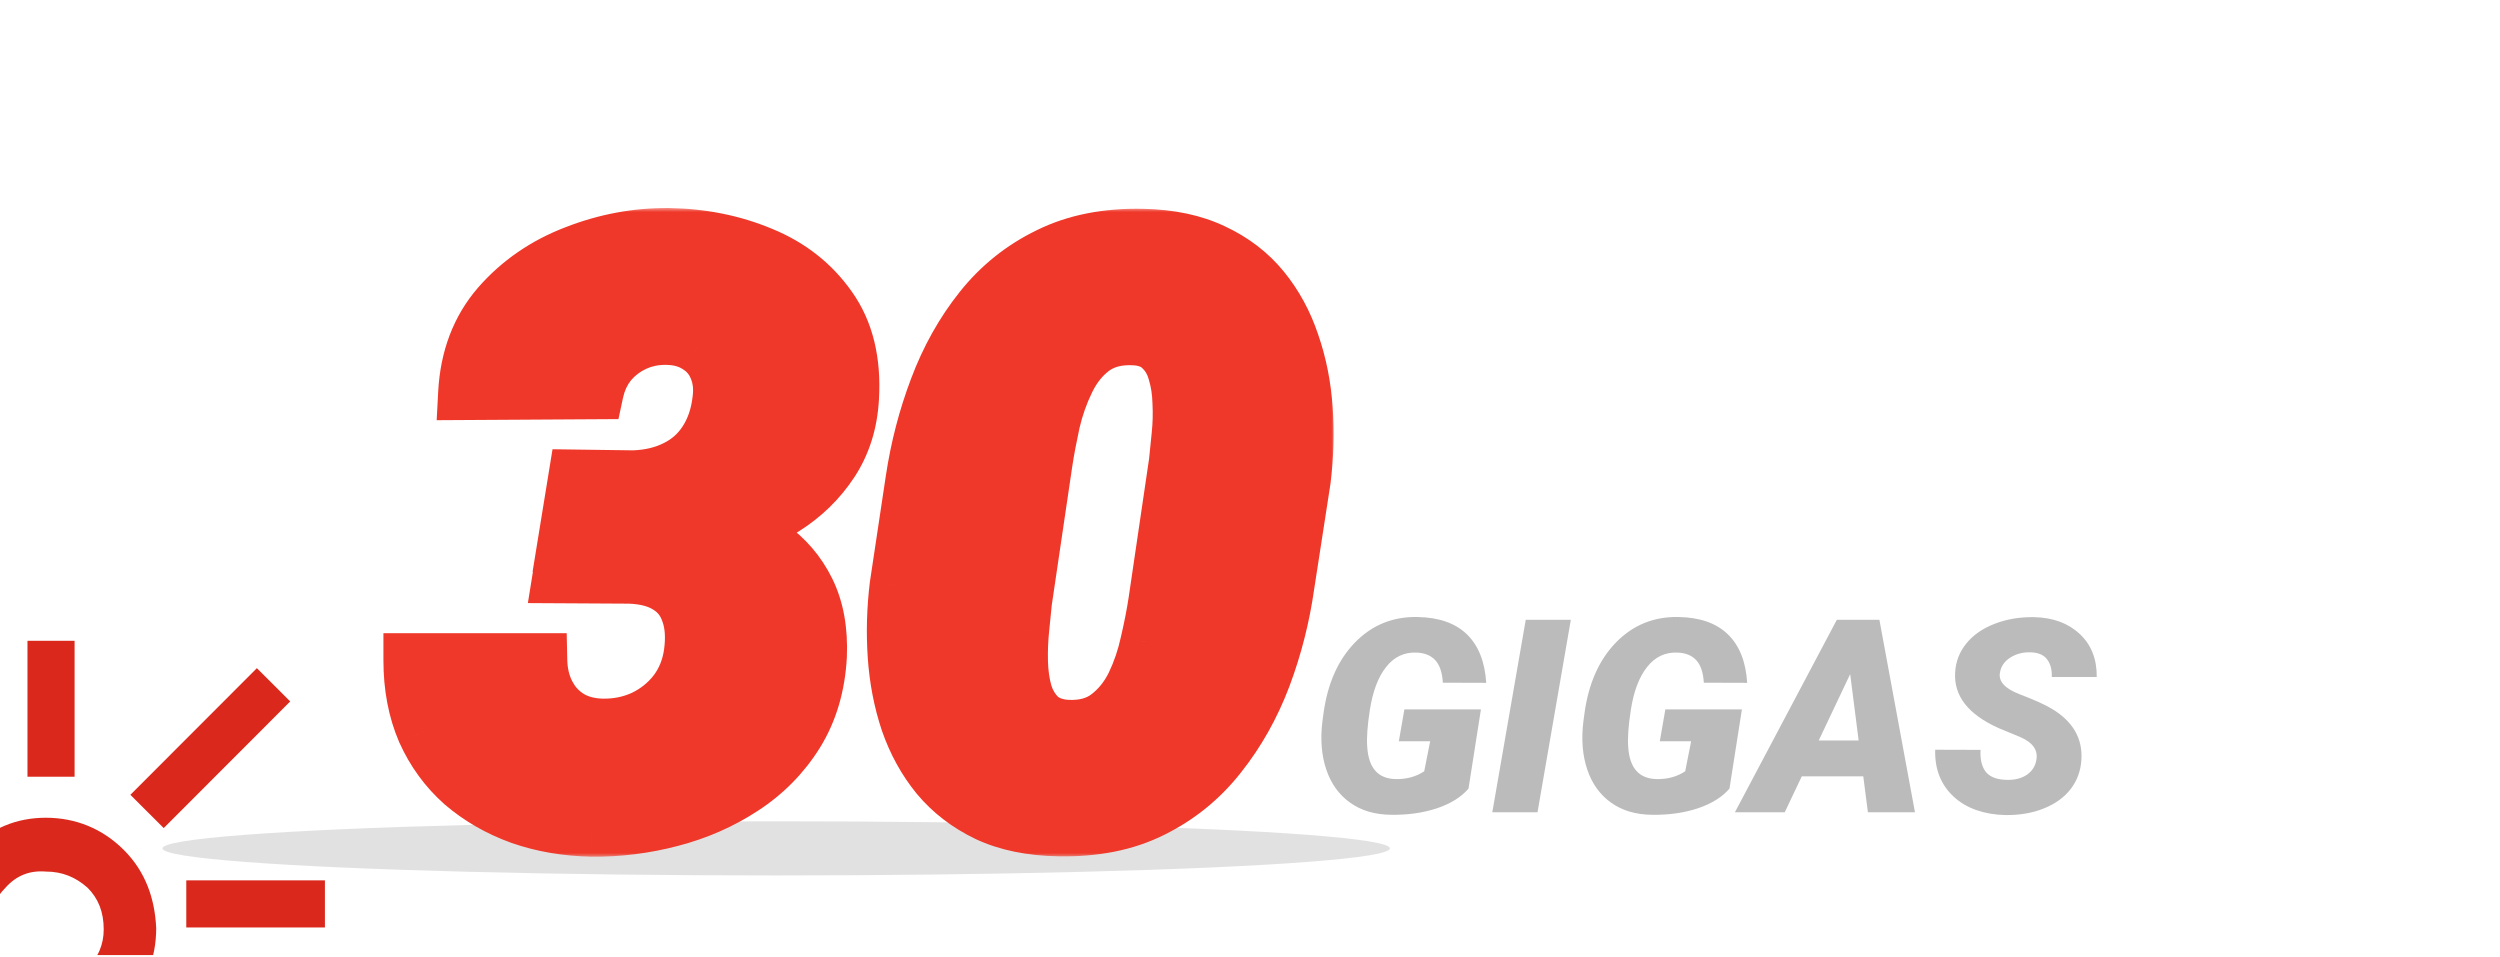 <svg width="277" height="106" viewBox="0 0 277 106" fill="none" xmlns="http://www.w3.org/2000/svg">
<g clip-path="url(#clip0_426_1053)">
<g filter="url(#filter0_f_426_1053)">
<ellipse cx="86" cy="94" rx="68" ry="3" fill="#C4C4C4" fill-opacity="0.5"/>
</g>
<path d="M162.71 87.378C161.909 88.315 160.742 89.043 159.209 89.561C157.676 90.068 155.977 90.308 154.111 90.278C152.324 90.259 150.815 89.81 149.585 88.931C148.354 88.052 147.476 86.826 146.948 85.254C146.421 83.682 146.279 81.909 146.523 79.936L146.641 79.058C147.09 75.747 148.252 73.125 150.127 71.191C152.012 69.258 154.316 68.315 157.041 68.364C159.424 68.403 161.255 69.043 162.534 70.283C163.813 71.523 164.526 73.315 164.673 75.659L159.868 75.644C159.8 74.502 159.517 73.667 159.019 73.14C158.53 72.612 157.832 72.334 156.924 72.305C155.576 72.256 154.463 72.788 153.584 73.901C152.705 75.005 152.104 76.587 151.782 78.647C151.509 80.405 151.411 81.772 151.489 82.749C151.636 85.103 152.695 86.294 154.668 86.323C155.859 86.343 156.904 86.055 157.803 85.459L158.462 82.134H154.99L155.605 78.603H164.087L162.71 87.378ZM170.356 90H165.347L169.053 68.672H174.048L170.356 90ZM191.626 87.378C190.825 88.315 189.658 89.043 188.125 89.561C186.592 90.068 184.893 90.308 183.027 90.278C181.24 90.259 179.731 89.81 178.501 88.931C177.271 88.052 176.392 86.826 175.864 85.254C175.337 83.682 175.195 81.909 175.439 79.936L175.557 79.058C176.006 75.747 177.168 73.125 179.043 71.191C180.928 69.258 183.232 68.315 185.957 68.364C188.34 68.403 190.171 69.043 191.45 70.283C192.729 71.523 193.442 73.315 193.589 75.659L188.784 75.644C188.716 74.502 188.433 73.667 187.935 73.14C187.446 72.612 186.748 72.334 185.84 72.305C184.492 72.256 183.379 72.788 182.5 73.901C181.621 75.005 181.021 76.587 180.698 78.647C180.425 80.405 180.327 81.772 180.405 82.749C180.552 85.103 181.611 86.294 183.584 86.323C184.775 86.343 185.82 86.055 186.719 85.459L187.378 82.134H183.906L184.521 78.603H193.003L191.626 87.378ZM206.45 86.016H199.639L197.749 90H192.227L203.521 68.672H208.237L212.178 90H206.963L206.45 86.016ZM201.514 82.046H205.938L205 74.692L201.514 82.046ZM225.625 84.228C225.84 83.125 225.244 82.27 223.838 81.665L221.436 80.669C218.066 79.155 216.465 77.095 216.631 74.487C216.699 73.296 217.109 72.236 217.861 71.309C218.613 70.371 219.653 69.644 220.981 69.126C222.31 68.608 223.76 68.359 225.332 68.379C227.441 68.418 229.136 69.033 230.415 70.225C231.704 71.416 232.339 73.013 232.319 75.015H227.339C227.368 74.194 227.192 73.54 226.812 73.052C226.44 72.554 225.825 72.295 224.966 72.275C224.126 72.256 223.384 72.451 222.739 72.861C222.095 73.272 221.714 73.823 221.597 74.517C221.411 75.493 222.134 76.294 223.765 76.919C225.405 77.544 226.597 78.081 227.339 78.53C229.673 79.927 230.767 81.811 230.62 84.185C230.542 85.415 230.146 86.494 229.434 87.422C228.721 88.35 227.729 89.067 226.46 89.575C225.2 90.083 223.784 90.327 222.212 90.308C221.06 90.288 219.99 90.107 219.004 89.766C218.018 89.424 217.173 88.926 216.47 88.272C215.044 86.953 214.36 85.22 214.419 83.071L219.443 83.086C219.385 84.18 219.595 85.01 220.073 85.576C220.552 86.133 221.357 86.411 222.49 86.411C223.33 86.411 224.028 86.221 224.585 85.84C225.151 85.449 225.498 84.912 225.625 84.228Z" fill="#BBBBBB"/>
<mask id="path-3-outside-1_426_1053" maskUnits="userSpaceOnUse" x="42" y="23" width="106" height="72" fill="black">
<rect fill="white" x="42" y="23" width="106" height="72"/>
<path d="M63.765 52.812L70.181 52.899C71.939 52.841 73.491 52.475 74.839 51.801C76.216 51.127 77.314 50.16 78.135 48.9C78.984 47.611 79.512 46.088 79.717 44.33C79.893 43.012 79.761 41.84 79.321 40.815C78.911 39.789 78.237 38.983 77.3 38.398C76.392 37.782 75.264 37.46 73.916 37.431C72.627 37.401 71.44 37.636 70.356 38.134C69.272 38.632 68.35 39.335 67.588 40.243C66.856 41.151 66.357 42.221 66.094 43.451L51.548 43.539C51.753 39.672 52.983 36.435 55.239 33.827C57.524 31.22 60.352 29.271 63.721 27.982C67.09 26.664 70.547 26.02 74.092 26.049C77.783 26.107 81.211 26.796 84.375 28.114C87.539 29.403 90.059 31.381 91.934 34.047C93.809 36.684 94.629 40.023 94.394 44.066C94.248 46.791 93.501 49.179 92.153 51.23C90.806 53.28 89.062 54.98 86.924 56.327C84.814 57.675 82.515 58.7 80.024 59.403C77.564 60.077 75.117 60.414 72.686 60.414L62.534 60.37L63.765 52.812ZM62.007 63.842L63.193 56.459L71.851 56.503C74.341 56.562 76.743 56.913 79.058 57.558C81.372 58.202 83.438 59.169 85.254 60.458C87.1 61.747 88.52 63.402 89.517 65.424C90.513 67.445 90.952 69.862 90.835 72.675C90.659 75.956 89.81 78.827 88.286 81.288C86.763 83.72 84.785 85.727 82.353 87.309C79.951 88.891 77.285 90.062 74.356 90.824C71.455 91.586 68.525 91.952 65.566 91.923C62.725 91.864 60.088 91.41 57.656 90.561C55.225 89.682 53.086 88.451 51.24 86.869C49.424 85.258 48.003 83.31 46.977 81.024C45.981 78.71 45.483 76.088 45.483 73.158H59.853C59.883 74.535 60.176 75.766 60.732 76.85C61.289 77.934 62.08 78.798 63.105 79.442C64.131 80.058 65.347 80.38 66.753 80.409C68.364 80.439 69.873 80.131 71.279 79.486C72.686 78.812 73.857 77.875 74.795 76.674C75.732 75.443 76.318 74.008 76.553 72.367C76.787 70.639 76.685 69.159 76.245 67.929C75.835 66.669 75.088 65.702 74.004 65.028C72.92 64.325 71.499 63.944 69.741 63.886L62.007 63.842ZM144.448 53.163L142.646 64.809C142.148 68.324 141.284 71.723 140.054 75.004C138.823 78.256 137.183 81.171 135.132 83.749C133.11 86.327 130.62 88.349 127.661 89.814C124.731 91.278 121.26 91.967 117.246 91.879C114.199 91.82 111.577 91.278 109.38 90.253C107.183 89.198 105.352 87.792 103.887 86.034C102.451 84.276 101.338 82.255 100.547 79.97C99.785 77.685 99.316 75.253 99.141 72.675C98.965 70.097 99.038 67.489 99.36 64.853L101.118 53.163C101.646 49.648 102.524 46.264 103.755 43.012C104.985 39.73 106.626 36.801 108.677 34.223C110.728 31.645 113.232 29.638 116.191 28.202C119.15 26.737 122.622 26.049 126.606 26.137C129.653 26.195 132.275 26.752 134.473 27.807C136.67 28.832 138.486 30.224 139.922 31.981C141.357 33.739 142.456 35.761 143.218 38.046C144.009 40.331 144.492 42.763 144.668 45.341C144.844 47.919 144.771 50.526 144.448 53.163ZM128.013 66.698L130.298 51.185C130.386 50.307 130.488 49.296 130.605 48.153C130.723 47.011 130.752 45.839 130.693 44.638C130.664 43.407 130.488 42.265 130.166 41.21C129.873 40.155 129.36 39.291 128.628 38.617C127.925 37.914 126.929 37.533 125.64 37.475C123.823 37.387 122.314 37.782 121.113 38.661C119.941 39.54 119.004 40.712 118.301 42.177C117.598 43.612 117.056 45.15 116.675 46.791C116.323 48.402 116.045 49.882 115.84 51.23L113.555 66.698C113.467 67.577 113.364 68.603 113.247 69.774C113.13 70.917 113.086 72.103 113.115 73.334C113.145 74.564 113.306 75.707 113.599 76.762C113.921 77.816 114.448 78.695 115.181 79.398C115.913 80.072 116.924 80.453 118.213 80.541C120.029 80.629 121.523 80.233 122.695 79.355C123.896 78.446 124.849 77.274 125.552 75.839C126.255 74.374 126.782 72.821 127.134 71.181C127.515 69.54 127.808 68.046 128.013 66.698Z"/>
</mask>
<path d="M63.765 52.812L70.181 52.899C71.939 52.841 73.491 52.475 74.839 51.801C76.216 51.127 77.314 50.16 78.135 48.9C78.984 47.611 79.512 46.088 79.717 44.33C79.893 43.012 79.761 41.84 79.321 40.815C78.911 39.789 78.237 38.983 77.3 38.398C76.392 37.782 75.264 37.46 73.916 37.431C72.627 37.401 71.44 37.636 70.356 38.134C69.272 38.632 68.35 39.335 67.588 40.243C66.856 41.151 66.357 42.221 66.094 43.451L51.548 43.539C51.753 39.672 52.983 36.435 55.239 33.827C57.524 31.22 60.352 29.271 63.721 27.982C67.09 26.664 70.547 26.02 74.092 26.049C77.783 26.107 81.211 26.796 84.375 28.114C87.539 29.403 90.059 31.381 91.934 34.047C93.809 36.684 94.629 40.023 94.394 44.066C94.248 46.791 93.501 49.179 92.153 51.23C90.806 53.28 89.062 54.98 86.924 56.327C84.814 57.675 82.515 58.7 80.024 59.403C77.564 60.077 75.117 60.414 72.686 60.414L62.534 60.37L63.765 52.812ZM62.007 63.842L63.193 56.459L71.851 56.503C74.341 56.562 76.743 56.913 79.058 57.558C81.372 58.202 83.438 59.169 85.254 60.458C87.1 61.747 88.52 63.402 89.517 65.424C90.513 67.445 90.952 69.862 90.835 72.675C90.659 75.956 89.81 78.827 88.286 81.288C86.763 83.72 84.785 85.727 82.353 87.309C79.951 88.891 77.285 90.062 74.356 90.824C71.455 91.586 68.525 91.952 65.566 91.923C62.725 91.864 60.088 91.41 57.656 90.561C55.225 89.682 53.086 88.451 51.24 86.869C49.424 85.258 48.003 83.31 46.977 81.024C45.981 78.71 45.483 76.088 45.483 73.158H59.853C59.883 74.535 60.176 75.766 60.732 76.85C61.289 77.934 62.08 78.798 63.105 79.442C64.131 80.058 65.347 80.38 66.753 80.409C68.364 80.439 69.873 80.131 71.279 79.486C72.686 78.812 73.857 77.875 74.795 76.674C75.732 75.443 76.318 74.008 76.553 72.367C76.787 70.639 76.685 69.159 76.245 67.929C75.835 66.669 75.088 65.702 74.004 65.028C72.92 64.325 71.499 63.944 69.741 63.886L62.007 63.842ZM144.448 53.163L142.646 64.809C142.148 68.324 141.284 71.723 140.054 75.004C138.823 78.256 137.183 81.171 135.132 83.749C133.11 86.327 130.62 88.349 127.661 89.814C124.731 91.278 121.26 91.967 117.246 91.879C114.199 91.82 111.577 91.278 109.38 90.253C107.183 89.198 105.352 87.792 103.887 86.034C102.451 84.276 101.338 82.255 100.547 79.97C99.785 77.685 99.316 75.253 99.141 72.675C98.965 70.097 99.038 67.489 99.36 64.853L101.118 53.163C101.646 49.648 102.524 46.264 103.755 43.012C104.985 39.73 106.626 36.801 108.677 34.223C110.728 31.645 113.232 29.638 116.191 28.202C119.15 26.737 122.622 26.049 126.606 26.137C129.653 26.195 132.275 26.752 134.473 27.807C136.67 28.832 138.486 30.224 139.922 31.981C141.357 33.739 142.456 35.761 143.218 38.046C144.009 40.331 144.492 42.763 144.668 45.341C144.844 47.919 144.771 50.526 144.448 53.163ZM128.013 66.698L130.298 51.185C130.386 50.307 130.488 49.296 130.605 48.153C130.723 47.011 130.752 45.839 130.693 44.638C130.664 43.407 130.488 42.265 130.166 41.21C129.873 40.155 129.36 39.291 128.628 38.617C127.925 37.914 126.929 37.533 125.64 37.475C123.823 37.387 122.314 37.782 121.113 38.661C119.941 39.54 119.004 40.712 118.301 42.177C117.598 43.612 117.056 45.15 116.675 46.791C116.323 48.402 116.045 49.882 115.84 51.23L113.555 66.698C113.467 67.577 113.364 68.603 113.247 69.774C113.13 70.917 113.086 72.103 113.115 73.334C113.145 74.564 113.306 75.707 113.599 76.762C113.921 77.816 114.448 78.695 115.181 79.398C115.913 80.072 116.924 80.453 118.213 80.541C120.029 80.629 121.523 80.233 122.695 79.355C123.896 78.446 124.849 77.274 125.552 75.839C126.255 74.374 126.782 72.821 127.134 71.181C127.515 69.54 127.808 68.046 128.013 66.698Z" fill="#EF3829"/>
<path d="M63.765 52.812L63.806 49.812L61.219 49.776L60.804 52.33L63.765 52.812ZM70.181 52.899L70.14 55.899L70.21 55.9L70.281 55.898L70.181 52.899ZM74.839 51.801L73.52 49.106L73.509 49.112L73.497 49.117L74.839 51.801ZM78.135 48.9L75.63 47.249L75.625 47.256L75.621 47.263L78.135 48.9ZM79.717 44.33L76.743 43.934L76.74 43.958L76.737 43.982L79.717 44.33ZM79.321 40.815L76.536 41.929L76.549 41.963L76.564 41.996L79.321 40.815ZM77.3 38.398L75.617 40.881L75.663 40.912L75.71 40.941L77.3 38.398ZM73.916 37.431L73.848 40.43L73.851 40.43L73.916 37.431ZM67.588 40.243L65.289 38.315L65.271 38.337L65.253 38.36L67.588 40.243ZM66.094 43.451L66.112 46.451L68.522 46.437L69.027 44.08L66.094 43.451ZM51.548 43.539L48.552 43.38L48.383 46.558L51.566 46.539L51.548 43.539ZM55.239 33.827L52.983 31.85L52.977 31.857L52.971 31.864L55.239 33.827ZM63.721 27.982L64.793 30.784L64.803 30.78L64.814 30.776L63.721 27.982ZM74.092 26.049L74.139 23.049L74.128 23.049L74.117 23.049L74.092 26.049ZM84.375 28.114L83.221 30.884L83.232 30.888L83.243 30.892L84.375 28.114ZM91.934 34.047L89.48 35.773L89.484 35.779L89.489 35.785L91.934 34.047ZM94.394 44.066L91.4 43.893L91.399 43.905L94.394 44.066ZM86.924 56.327L85.325 53.789L85.317 53.794L85.309 53.799L86.924 56.327ZM80.024 59.403L80.817 62.297L80.828 62.294L80.84 62.29L80.024 59.403ZM72.686 60.414L72.673 63.414H72.686V60.414ZM62.534 60.37L59.573 59.888L59.009 63.355L62.521 63.37L62.534 60.37ZM62.007 63.842L59.045 63.366L58.489 66.822L61.99 66.842L62.007 63.842ZM63.193 56.459L63.209 53.459L60.639 53.446L60.231 55.983L63.193 56.459ZM71.851 56.503L71.921 53.504L71.894 53.503L71.866 53.503L71.851 56.503ZM85.254 60.458L83.518 62.904L83.527 62.911L83.536 62.917L85.254 60.458ZM90.835 72.675L93.831 72.835L93.832 72.817L93.832 72.8L90.835 72.675ZM88.286 81.288L90.828 82.881L90.833 82.874L90.837 82.867L88.286 81.288ZM82.353 87.309L80.718 84.794L80.71 84.799L80.704 84.803L82.353 87.309ZM74.356 90.824L73.601 87.921L73.593 87.923L74.356 90.824ZM65.566 91.923L65.505 94.922L65.521 94.922L65.537 94.923L65.566 91.923ZM57.656 90.561L56.636 93.382L56.652 93.387L56.667 93.393L57.656 90.561ZM51.24 86.869L49.249 89.113L49.269 89.13L49.288 89.147L51.24 86.869ZM46.977 81.024L44.222 82.21L44.231 82.232L44.24 82.253L46.977 81.024ZM45.483 73.158V70.158H42.483V73.158H45.483ZM59.853 73.158L62.853 73.094L62.79 70.158H59.853V73.158ZM63.105 79.442L61.509 81.982L61.535 81.999L61.562 82.015L63.105 79.442ZM66.753 80.409L66.69 83.409L66.698 83.409L66.753 80.409ZM71.279 79.486L72.529 82.213L72.553 82.203L72.576 82.192L71.279 79.486ZM74.795 76.674L77.16 78.52L77.171 78.506L77.181 78.492L74.795 76.674ZM76.553 72.367L79.523 72.791L79.524 72.781L79.525 72.77L76.553 72.367ZM76.245 67.929L73.392 68.858L73.406 68.898L73.42 68.938L76.245 67.929ZM74.004 65.028L72.371 67.545L72.396 67.561L72.42 67.576L74.004 65.028ZM69.741 63.886L69.841 60.887L69.8 60.886L69.758 60.886L69.741 63.886ZM63.724 55.811L70.14 55.899L70.222 49.9L63.806 49.812L63.724 55.811ZM70.281 55.898C72.398 55.827 74.387 55.381 76.18 54.484L73.497 49.117C72.595 49.568 71.478 49.855 70.081 49.901L70.281 55.898ZM76.157 54.495C78.011 53.588 79.527 52.261 80.649 50.537L75.621 47.263C75.102 48.06 74.421 48.666 73.52 49.106L76.157 54.495ZM80.64 50.551C81.783 48.817 82.445 46.833 82.697 44.678L76.737 43.982C76.578 45.343 76.186 46.406 75.63 47.249L80.64 50.551ZM82.691 44.727C82.924 42.976 82.769 41.243 82.079 39.633L76.564 41.996C76.753 42.437 76.861 43.048 76.743 43.934L82.691 44.727ZM82.107 39.7C81.46 38.083 80.367 36.777 78.89 35.853L75.71 40.941C76.108 41.19 76.362 41.495 76.536 41.929L82.107 39.7ZM78.982 35.914C77.497 34.907 75.774 34.47 73.981 34.431L73.851 40.43C74.754 40.45 75.286 40.657 75.617 40.881L78.982 35.914ZM73.984 34.431C72.277 34.393 70.635 34.705 69.104 35.408L71.609 40.86C72.246 40.567 72.977 40.41 73.848 40.43L73.984 34.431ZM69.104 35.408C67.619 36.09 66.338 37.065 65.289 38.315L69.886 42.171C70.361 41.605 70.926 41.174 71.609 40.86L69.104 35.408ZM65.253 38.36C64.203 39.662 63.514 41.17 63.16 42.823L69.027 44.08C69.2 43.272 69.508 42.641 69.923 42.126L65.253 38.36ZM66.076 40.451L51.53 40.539L51.566 46.539L66.112 46.451L66.076 40.451ZM54.544 43.698C54.718 40.41 55.742 37.832 57.508 35.79L52.971 31.864C50.225 35.037 48.788 38.934 48.552 43.38L54.544 43.698ZM57.495 35.804C59.446 33.579 61.86 31.906 64.793 30.784L62.649 25.18C58.843 26.637 55.603 28.86 52.983 31.85L57.495 35.804ZM64.814 30.776C67.834 29.594 70.912 29.023 74.067 29.049L74.117 23.049C70.181 23.016 66.345 23.734 62.627 25.189L64.814 30.776ZM74.044 29.049C77.385 29.102 80.434 29.722 83.221 30.884L85.529 25.345C81.988 23.87 78.181 23.113 74.139 23.049L74.044 29.049ZM83.243 30.892C85.902 31.976 87.952 33.6 89.48 35.773L94.388 32.321C92.165 29.162 89.176 26.831 85.507 25.336L83.243 30.892ZM89.489 35.785C90.877 37.738 91.605 40.356 91.4 43.893L97.389 44.24C97.653 39.691 96.74 35.629 94.379 32.308L89.489 35.785ZM91.399 43.905C91.278 46.161 90.671 48.023 89.646 49.582L94.66 52.877C96.331 50.334 97.219 47.421 97.39 44.227L91.399 43.905ZM89.646 49.582C88.541 51.264 87.112 52.663 85.325 53.789L88.523 58.865C91.013 57.296 93.07 55.297 94.66 52.877L89.646 49.582ZM85.309 53.799C83.455 54.983 81.426 55.89 79.209 56.516L80.84 62.29C83.603 61.51 86.174 60.366 88.539 58.855L85.309 53.799ZM79.232 56.51C77.017 57.117 74.837 57.414 72.686 57.414V63.414C75.398 63.414 78.11 63.038 80.817 62.297L79.232 56.51ZM72.698 57.414L62.547 57.37L62.521 63.37L72.673 63.414L72.698 57.414ZM65.495 60.852L66.726 53.294L60.804 52.33L59.573 59.888L65.495 60.852ZM64.969 64.318L66.155 56.935L60.231 55.983L59.045 63.366L64.969 64.318ZM63.178 59.459L71.835 59.503L71.866 53.503L63.209 53.459L63.178 59.459ZM71.78 59.502C74.031 59.555 76.186 59.872 78.253 60.448L79.862 54.668C77.3 53.954 74.651 53.568 71.921 53.504L71.78 59.502ZM78.253 60.448C80.26 61.007 82.005 61.831 83.518 62.904L86.99 58.011C84.87 56.507 82.484 55.398 79.862 54.668L78.253 60.448ZM83.536 62.917C84.967 63.917 86.053 65.182 86.826 66.75L92.208 64.098C90.988 61.623 89.233 59.578 86.972 57.998L83.536 62.917ZM86.826 66.75C87.551 68.222 87.939 70.116 87.838 72.55L93.832 72.8C93.965 69.609 93.474 66.668 92.208 64.098L86.826 66.75ZM87.839 72.514C87.687 75.362 86.96 77.731 85.735 79.709L90.837 82.867C92.659 79.923 93.632 76.55 93.831 72.835L87.839 72.514ZM85.744 79.695C84.454 81.753 82.788 83.447 80.718 84.794L83.99 89.823C86.782 88.006 89.071 85.686 90.828 82.881L85.744 79.695ZM80.704 84.803C78.59 86.195 76.229 87.237 73.601 87.921L75.11 93.728C78.341 92.888 81.312 91.586 84.004 89.814L80.704 84.803ZM73.593 87.923C70.948 88.617 68.284 88.95 65.596 88.923L65.537 94.923C68.766 94.955 71.962 94.555 75.118 93.726L73.593 87.923ZM65.628 88.924C63.07 88.871 60.75 88.464 58.646 87.728L56.667 93.393C59.426 94.357 62.379 94.858 65.505 94.922L65.628 88.924ZM58.676 87.739C56.564 86.976 54.746 85.923 53.193 84.591L49.288 89.147C51.426 90.98 53.886 92.388 56.636 93.382L58.676 87.739ZM53.231 84.625C51.743 83.305 50.572 81.706 49.715 79.796L44.24 82.253C45.434 84.913 47.105 87.211 49.249 89.113L53.231 84.625ZM49.733 79.838C48.922 77.955 48.483 75.746 48.483 73.158H42.483C42.483 76.43 43.041 79.465 44.222 82.21L49.733 79.838ZM45.483 76.158H59.853V70.158H45.483V76.158ZM56.854 73.222C56.892 74.994 57.274 76.681 58.064 78.22L63.401 75.479C63.078 74.85 62.874 74.076 62.853 73.094L56.854 73.222ZM58.064 78.22C58.865 79.78 60.025 81.049 61.509 81.982L64.702 76.903C64.135 76.546 63.713 76.087 63.401 75.479L58.064 78.22ZM61.562 82.015C63.109 82.943 64.854 83.37 66.69 83.409L66.815 77.41C65.839 77.389 65.153 77.172 64.649 76.87L61.562 82.015ZM66.698 83.409C68.74 83.446 70.697 83.053 72.529 82.213L70.029 76.759C69.049 77.208 67.988 77.431 66.808 77.41L66.698 83.409ZM72.576 82.192C74.39 81.323 75.93 80.095 77.16 78.52L72.43 74.828C71.784 75.655 70.981 76.302 69.983 76.781L72.576 82.192ZM77.181 78.492C78.451 76.825 79.221 74.902 79.523 72.791L73.583 71.943C73.416 73.114 73.014 74.061 72.409 74.856L77.181 78.492ZM79.525 72.77C79.804 70.719 79.716 68.728 79.07 66.92L73.42 68.938C73.653 69.59 73.77 70.559 73.58 71.964L79.525 72.77ZM79.098 67C78.478 65.096 77.297 63.543 75.588 62.48L72.42 67.576C72.879 67.862 73.192 68.242 73.392 68.858L79.098 67ZM75.636 62.511C73.958 61.423 71.954 60.958 69.841 60.887L69.641 66.884C71.044 66.931 71.882 67.228 72.371 67.545L75.636 62.511ZM69.758 60.886L62.024 60.842L61.99 66.842L69.724 66.886L69.758 60.886ZM144.448 53.163L147.413 53.622L147.42 53.575L147.426 53.527L144.448 53.163ZM142.646 64.809L139.682 64.35L139.679 64.369L139.676 64.388L142.646 64.809ZM140.054 75.004L142.86 76.066L142.863 76.057L140.054 75.004ZM135.132 83.749L132.784 81.882L132.777 81.89L132.771 81.898L135.132 83.749ZM127.661 89.814L126.33 87.125L126.319 87.13L127.661 89.814ZM117.246 91.879L117.312 88.88L117.304 88.879L117.246 91.879ZM109.38 90.253L108.082 92.957L108.096 92.965L108.111 92.972L109.38 90.253ZM103.887 86.034L101.563 87.932L101.573 87.943L101.582 87.955L103.887 86.034ZM100.547 79.97L97.701 80.918L97.706 80.935L97.712 80.951L100.547 79.97ZM99.36 64.853L96.394 64.406L96.388 64.447L96.382 64.489L99.36 64.853ZM101.118 53.163L104.085 53.609L104.085 53.608L101.118 53.163ZM103.755 43.012L106.561 44.073L106.564 44.065L103.755 43.012ZM116.191 28.202L117.501 30.901L117.512 30.896L117.522 30.891L116.191 28.202ZM126.606 26.137L126.54 29.136L126.549 29.136L126.606 26.137ZM134.473 27.807L133.174 30.511L133.189 30.518L133.204 30.525L134.473 27.807ZM143.218 38.046L140.372 38.995L140.377 39.011L140.383 39.027L143.218 38.046ZM128.013 66.698L130.979 67.15L130.98 67.142L130.981 67.135L128.013 66.698ZM130.298 51.185L133.266 51.623L133.276 51.554L133.283 51.484L130.298 51.185ZM130.693 44.638L127.694 44.709L127.695 44.746L127.697 44.784L130.693 44.638ZM130.166 41.21L127.275 42.013L127.286 42.05L127.297 42.087L130.166 41.21ZM128.628 38.617L126.507 40.739L126.551 40.783L126.597 40.825L128.628 38.617ZM125.64 37.475L125.495 40.471L125.503 40.471L125.64 37.475ZM121.113 38.661L119.342 36.24L119.327 36.251L119.313 36.261L121.113 38.661ZM118.301 42.177L120.995 43.496L121 43.486L121.005 43.475L118.301 42.177ZM116.675 46.791L113.753 46.113L113.748 46.132L113.744 46.151L116.675 46.791ZM115.84 51.23L112.874 50.778L112.872 50.791L115.84 51.23ZM113.555 66.698L110.587 66.26L110.577 66.33L110.57 66.4L113.555 66.698ZM113.247 69.774L116.231 70.081L116.232 70.073L113.247 69.774ZM113.599 76.762L110.708 77.565L110.718 77.602L110.73 77.638L113.599 76.762ZM115.181 79.398L113.103 81.563L113.126 81.585L113.149 81.606L115.181 79.398ZM118.213 80.541L118.009 83.534L118.038 83.536L118.068 83.537L118.213 80.541ZM122.695 79.355L124.495 81.754L124.505 81.748L122.695 79.355ZM125.552 75.839L128.246 77.159L128.251 77.148L128.256 77.137L125.552 75.839ZM127.134 71.181L124.211 70.502L124.206 70.527L124.2 70.552L127.134 71.181ZM141.484 52.704L139.682 64.35L145.611 65.267L147.413 53.622L141.484 52.704ZM139.676 64.388C139.208 67.69 138.398 70.876 137.245 73.951L142.863 76.057C144.171 72.569 145.089 68.958 145.617 65.229L139.676 64.388ZM137.248 73.942C136.121 76.92 134.631 79.56 132.784 81.882L137.48 85.617C139.734 82.782 141.525 79.592 142.86 76.066L137.248 73.942ZM132.771 81.898C131.028 84.121 128.891 85.857 126.33 87.125L128.992 92.502C132.349 90.84 135.193 88.534 137.493 85.6L132.771 81.898ZM126.319 87.13C123.914 88.333 120.946 88.959 117.312 88.88L117.18 94.878C121.573 94.974 125.549 94.224 129.003 92.497L126.319 87.13ZM117.304 88.879C114.572 88.827 112.382 88.343 110.649 87.534L108.111 92.972C110.772 94.213 113.827 94.814 117.188 94.878L117.304 88.879ZM110.678 87.548C108.843 86.668 107.363 85.52 106.191 84.114L101.582 87.955C103.34 90.064 105.522 91.729 108.082 92.957L110.678 87.548ZM106.21 84.137C105.012 82.669 104.065 80.962 103.382 78.988L97.712 80.951C98.611 83.547 99.89 85.883 101.563 87.932L106.21 84.137ZM103.393 79.021C102.717 76.994 102.293 74.814 102.134 72.471L96.148 72.879C96.339 75.692 96.853 78.375 97.701 80.918L103.393 79.021ZM102.134 72.471C101.971 70.087 102.038 67.67 102.338 65.216L96.382 64.489C96.038 67.308 95.959 70.106 96.148 72.879L102.134 72.471ZM102.327 65.299L104.085 53.609L98.151 52.717L96.394 64.406L102.327 65.299ZM104.085 53.608C104.581 50.298 105.407 47.122 106.561 44.073L100.949 41.95C99.641 45.406 98.71 48.996 98.151 52.718L104.085 53.608ZM106.564 44.065C107.691 41.059 109.181 38.407 111.025 36.09L106.329 32.355C104.071 35.194 102.28 38.402 100.946 41.958L106.564 44.065ZM111.025 36.09C112.796 33.863 114.947 32.141 117.501 30.901L114.882 25.503C111.518 27.135 108.659 29.426 106.329 32.355L111.025 36.09ZM117.522 30.891C119.966 29.681 122.941 29.057 126.54 29.136L126.673 23.137C122.304 23.041 118.334 23.794 114.86 25.514L117.522 30.891ZM126.549 29.136C129.27 29.189 131.449 29.683 133.174 30.511L135.771 25.102C133.102 23.821 130.036 23.202 126.664 23.137L126.549 29.136ZM133.204 30.525C135.021 31.373 136.467 32.494 137.598 33.879L142.245 30.084C140.505 27.953 138.319 26.291 135.741 25.088L133.204 30.525ZM137.598 33.879C138.79 35.338 139.718 37.033 140.372 38.995L146.064 37.097C145.194 34.488 143.925 32.141 142.245 30.084L137.598 33.879ZM140.383 39.027C141.081 41.045 141.516 43.214 141.675 45.545L147.661 45.137C147.468 42.312 146.936 39.617 146.053 37.065L140.383 39.027ZM141.675 45.545C141.837 47.928 141.77 50.346 141.47 52.799L147.426 53.527C147.771 50.707 147.85 47.91 147.661 45.137L141.675 45.545ZM130.981 67.135L133.266 51.623L127.33 50.748L125.045 66.261L130.981 67.135ZM133.283 51.484C133.371 50.608 133.473 49.6 133.59 48.459L127.621 47.847C127.504 48.992 127.401 50.005 127.313 50.887L133.283 51.484ZM133.59 48.459C133.723 47.16 133.755 45.837 133.69 44.492L127.697 44.784C127.749 45.841 127.722 46.862 127.621 47.847L133.59 48.459ZM133.693 44.566C133.657 43.094 133.446 41.678 133.035 40.333L127.297 42.087C127.531 42.852 127.671 43.721 127.694 44.709L133.693 44.566ZM133.057 40.407C132.629 38.869 131.844 37.499 130.659 36.409L126.597 40.825C126.877 41.083 127.117 41.442 127.275 42.013L133.057 40.407ZM130.749 36.496C129.374 35.121 127.584 34.56 125.776 34.478L125.503 40.471C126.274 40.507 126.475 40.707 126.507 40.739L130.749 36.496ZM125.785 34.478C123.439 34.365 121.212 34.872 119.342 36.24L122.885 41.082C123.417 40.693 124.207 40.409 125.495 40.471L125.785 34.478ZM119.313 36.261C117.715 37.46 116.485 39.027 115.596 40.879L121.005 43.475C121.523 42.397 122.168 41.62 122.913 41.061L119.313 36.261ZM115.607 40.857C114.798 42.508 114.182 44.262 113.753 46.113L119.597 47.469C119.929 46.039 120.397 44.717 120.995 43.496L115.607 40.857ZM113.744 46.151C113.381 47.813 113.09 49.356 112.874 50.778L118.806 51.681C118.999 50.408 119.265 48.992 119.606 47.431L113.744 46.151ZM112.872 50.791L110.587 66.26L116.522 67.137L118.808 51.668L112.872 50.791ZM110.57 66.4C110.569 66.401 110.569 66.403 110.569 66.405C110.569 66.407 110.569 66.408 110.569 66.41C110.568 66.412 110.568 66.413 110.568 66.415C110.568 66.417 110.568 66.419 110.568 66.42C110.567 66.422 110.567 66.424 110.567 66.425C110.567 66.427 110.567 66.429 110.566 66.431C110.566 66.432 110.566 66.434 110.566 66.436C110.566 66.438 110.566 66.439 110.565 66.441C110.565 66.443 110.565 66.445 110.565 66.446C110.565 66.448 110.565 66.45 110.564 66.451C110.564 66.453 110.564 66.455 110.564 66.457C110.564 66.458 110.564 66.46 110.563 66.462C110.563 66.463 110.563 66.465 110.563 66.467C110.563 66.469 110.563 66.47 110.562 66.472C110.562 66.474 110.562 66.476 110.562 66.477C110.562 66.479 110.561 66.481 110.561 66.483C110.561 66.484 110.561 66.486 110.561 66.488C110.561 66.49 110.56 66.491 110.56 66.493C110.56 66.495 110.56 66.496 110.56 66.498C110.56 66.5 110.559 66.502 110.559 66.503C110.559 66.505 110.559 66.507 110.559 66.509C110.559 66.51 110.558 66.512 110.558 66.514C110.558 66.516 110.558 66.517 110.558 66.519C110.557 66.521 110.557 66.522 110.557 66.524C110.557 66.526 110.557 66.528 110.557 66.529C110.556 66.531 110.556 66.533 110.556 66.535C110.556 66.537 110.556 66.538 110.556 66.54C110.555 66.542 110.555 66.543 110.555 66.545C110.555 66.547 110.555 66.549 110.555 66.55C110.554 66.552 110.554 66.554 110.554 66.556C110.554 66.558 110.554 66.559 110.553 66.561C110.553 66.563 110.553 66.564 110.553 66.566C110.553 66.568 110.553 66.57 110.552 66.572C110.552 66.573 110.552 66.575 110.552 66.577C110.552 66.579 110.552 66.58 110.551 66.582C110.551 66.584 110.551 66.585 110.551 66.587C110.551 66.589 110.55 66.591 110.55 66.593C110.55 66.594 110.55 66.596 110.55 66.598C110.55 66.6 110.549 66.601 110.549 66.603C110.549 66.605 110.549 66.607 110.549 66.608C110.549 66.61 110.548 66.612 110.548 66.614C110.548 66.615 110.548 66.617 110.548 66.619C110.547 66.621 110.547 66.623 110.547 66.624C110.547 66.626 110.547 66.628 110.547 66.63C110.546 66.631 110.546 66.633 110.546 66.635C110.546 66.637 110.546 66.638 110.546 66.64C110.545 66.642 110.545 66.644 110.545 66.645C110.545 66.647 110.545 66.649 110.544 66.651C110.544 66.653 110.544 66.654 110.544 66.656C110.544 66.658 110.544 66.66 110.543 66.661C110.543 66.663 110.543 66.665 110.543 66.667C110.543 66.668 110.543 66.67 110.542 66.672C110.542 66.674 110.542 66.676 110.542 66.677C110.542 66.679 110.541 66.681 110.541 66.683C110.541 66.684 110.541 66.686 110.541 66.688C110.541 66.69 110.54 66.692 110.54 66.693C110.54 66.695 110.54 66.697 110.54 66.699C110.539 66.701 110.539 66.702 110.539 66.704C110.539 66.706 110.539 66.708 110.539 66.709C110.538 66.711 110.538 66.713 110.538 66.715C110.538 66.716 110.538 66.718 110.538 66.72C110.537 66.722 110.537 66.724 110.537 66.725C110.537 66.727 110.537 66.729 110.536 66.731C110.536 66.733 110.536 66.734 110.536 66.736C110.536 66.738 110.536 66.74 110.535 66.742C110.535 66.743 110.535 66.745 110.535 66.747C110.535 66.749 110.534 66.751 110.534 66.752C110.534 66.754 110.534 66.756 110.534 66.758C110.534 66.76 110.533 66.761 110.533 66.763C110.533 66.765 110.533 66.767 110.533 66.768C110.533 66.77 110.532 66.772 110.532 66.774C110.532 66.776 110.532 66.777 110.532 66.779C110.531 66.781 110.531 66.783 110.531 66.785C110.531 66.786 110.531 66.788 110.531 66.79C110.53 66.792 110.53 66.794 110.53 66.795C110.53 66.797 110.53 66.799 110.529 66.801C110.529 66.803 110.529 66.804 110.529 66.806C110.529 66.808 110.529 66.81 110.528 66.812C110.528 66.813 110.528 66.815 110.528 66.817C110.528 66.819 110.527 66.821 110.527 66.822C110.527 66.824 110.527 66.826 110.527 66.828C110.527 66.83 110.526 66.832 110.526 66.833C110.526 66.835 110.526 66.837 110.526 66.839C110.525 66.841 110.525 66.842 110.525 66.844C110.525 66.846 110.525 66.848 110.525 66.85C110.524 66.851 110.524 66.853 110.524 66.855C110.524 66.857 110.524 66.859 110.524 66.861C110.523 66.862 110.523 66.864 110.523 66.866C110.523 66.868 110.523 66.87 110.522 66.871C110.522 66.873 110.522 66.875 110.522 66.877C110.522 66.879 110.522 66.88 110.521 66.882C110.521 66.884 110.521 66.886 110.521 66.888C110.521 66.889 110.52 66.891 110.52 66.893C110.52 66.895 110.52 66.897 110.52 66.899C110.52 66.9 110.519 66.902 110.519 66.904C110.519 66.906 110.519 66.908 110.519 66.91C110.518 66.911 110.518 66.913 110.518 66.915C110.518 66.917 110.518 66.919 110.517 66.921C110.517 66.922 110.517 66.924 110.517 66.926C110.517 66.928 110.517 66.93 110.516 66.931C110.516 66.933 110.516 66.935 110.516 66.937C110.516 66.939 110.515 66.941 110.515 66.942C110.515 66.944 110.515 66.946 110.515 66.948C110.515 66.95 110.514 66.952 110.514 66.953C110.514 66.955 110.514 66.957 110.514 66.959C110.513 66.961 110.513 66.963 110.513 66.965C110.513 66.966 110.513 66.968 110.513 66.97C110.512 66.972 110.512 66.974 110.512 66.975C110.512 66.977 110.512 66.979 110.511 66.981C110.511 66.983 110.511 66.985 110.511 66.987C110.511 66.988 110.511 66.99 110.51 66.992C110.51 66.994 110.51 66.996 110.51 66.998C110.51 66.999 110.509 67.001 110.509 67.003C110.509 67.005 110.509 67.007 110.509 67.009C110.509 67.01 110.508 67.012 110.508 67.014C110.508 67.016 110.508 67.018 110.508 67.02C110.507 67.022 110.507 67.023 110.507 67.025C110.507 67.027 110.507 67.029 110.506 67.031C110.506 67.033 110.506 67.034 110.506 67.036C110.506 67.038 110.506 67.04 110.505 67.042C110.505 67.044 110.505 67.046 110.505 67.047C110.505 67.049 110.504 67.051 110.504 67.053C110.504 67.055 110.504 67.057 110.504 67.058C110.504 67.06 110.503 67.062 110.503 67.064C110.503 67.066 110.503 67.068 110.503 67.07C110.502 67.072 110.502 67.073 110.502 67.075C110.502 67.077 110.502 67.079 110.501 67.081C110.501 67.083 110.501 67.085 110.501 67.086C110.501 67.088 110.501 67.09 110.5 67.092C110.5 67.094 110.5 67.096 110.5 67.097C110.5 67.099 110.499 67.101 110.499 67.103C110.499 67.105 110.499 67.107 110.499 67.109C110.498 67.111 110.498 67.112 110.498 67.114C110.498 67.116 110.498 67.118 110.498 67.12C110.497 67.122 110.497 67.124 110.497 67.126C110.497 67.127 110.497 67.129 110.496 67.131C110.496 67.133 110.496 67.135 110.496 67.137C110.496 67.139 110.496 67.141 110.495 67.142C110.495 67.144 110.495 67.146 110.495 67.148C110.495 67.15 110.494 67.152 110.494 67.154C110.494 67.155 110.494 67.157 110.494 67.159C110.493 67.161 110.493 67.163 110.493 67.165C110.493 67.167 110.493 67.169 110.493 67.17C110.492 67.172 110.492 67.174 110.492 67.176C110.492 67.178 110.492 67.18 110.491 67.182C110.491 67.184 110.491 67.186 110.491 67.187C110.491 67.189 110.49 67.191 110.49 67.193C110.49 67.195 110.49 67.197 110.49 67.199C110.489 67.201 110.489 67.202 110.489 67.204C110.489 67.206 110.489 67.208 110.489 67.21C110.488 67.212 110.488 67.214 110.488 67.216C110.488 67.218 110.488 67.219 110.487 67.221C110.487 67.223 110.487 67.225 110.487 67.227C110.487 67.229 110.486 67.231 110.486 67.233C110.486 67.234 110.486 67.236 110.486 67.238C110.486 67.24 110.485 67.242 110.485 67.244C110.485 67.246 110.485 67.248 110.485 67.25C110.484 67.251 110.484 67.253 110.484 67.255C110.484 67.257 110.484 67.259 110.483 67.261C110.483 67.263 110.483 67.265 110.483 67.267C110.483 67.269 110.483 67.27 110.482 67.272C110.482 67.274 110.482 67.276 110.482 67.278C110.482 67.28 110.481 67.282 110.481 67.284C110.481 67.286 110.481 67.287 110.481 67.289C110.48 67.291 110.48 67.293 110.48 67.295C110.48 67.297 110.48 67.299 110.479 67.301C110.479 67.303 110.479 67.305 110.479 67.306C110.479 67.308 110.479 67.31 110.478 67.312C110.478 67.314 110.478 67.316 110.478 67.318C110.478 67.32 110.477 67.322 110.477 67.324C110.477 67.326 110.477 67.328 110.477 67.329C110.476 67.331 110.476 67.333 110.476 67.335C110.476 67.337 110.476 67.339 110.475 67.341C110.475 67.343 110.475 67.345 110.475 67.347C110.475 67.349 110.475 67.35 110.474 67.352C110.474 67.354 110.474 67.356 110.474 67.358C110.474 67.36 110.473 67.362 110.473 67.364C110.473 67.366 110.473 67.368 110.473 67.37C110.472 67.371 110.472 67.373 110.472 67.375C110.472 67.377 110.472 67.379 110.471 67.381C110.471 67.383 110.471 67.385 110.471 67.387C110.471 67.389 110.47 67.391 110.47 67.392C110.47 67.394 110.47 67.396 110.47 67.398C110.47 67.4 110.469 67.402 110.469 67.404C110.469 67.406 110.469 67.408 110.469 67.41C110.468 67.412 110.468 67.414 110.468 67.416C110.468 67.418 110.468 67.419 110.467 67.421C110.467 67.423 110.467 67.425 110.467 67.427C110.467 67.429 110.466 67.431 110.466 67.433C110.466 67.435 110.466 67.437 110.466 67.439C110.465 67.441 110.465 67.443 110.465 67.445C110.465 67.446 110.465 67.448 110.465 67.45C110.464 67.452 110.464 67.454 110.464 67.456C110.464 67.458 110.464 67.46 110.463 67.462C110.463 67.464 110.463 67.466 110.463 67.468C110.463 67.47 110.462 67.472 110.462 67.474C110.462 67.475 110.462 67.477 110.462 67.479C110.461 67.481 110.461 67.483 110.461 67.485C110.461 67.487 110.461 67.489 110.46 67.491C110.46 67.493 110.46 67.495 110.46 67.497C110.46 67.499 110.459 67.501 110.459 67.503C110.459 67.504 110.459 67.507 110.459 67.508C110.459 67.51 110.458 67.512 110.458 67.514C110.458 67.516 110.458 67.518 110.458 67.52C110.457 67.522 110.457 67.524 110.457 67.526C110.457 67.528 110.457 67.53 110.456 67.532C110.456 67.534 110.456 67.536 110.456 67.538C110.456 67.54 110.455 67.541 110.455 67.543C110.455 67.545 110.455 67.547 110.455 67.549C110.454 67.551 110.454 67.553 110.454 67.555C110.454 67.557 110.454 67.559 110.453 67.561C110.453 67.563 110.453 67.565 110.453 67.567C110.453 67.569 110.452 67.571 110.452 67.573C110.452 67.575 110.452 67.577 110.452 67.579C110.451 67.581 110.451 67.582 110.451 67.584C110.451 67.586 110.451 67.588 110.451 67.59C110.45 67.592 110.45 67.594 110.45 67.596C110.45 67.598 110.45 67.6 110.449 67.602C110.449 67.604 110.449 67.606 110.449 67.608C110.449 67.61 110.448 67.612 110.448 67.614C110.448 67.616 110.448 67.618 110.448 67.62C110.447 67.622 110.447 67.624 110.447 67.626C110.447 67.628 110.447 67.629 110.446 67.632C110.446 67.633 110.446 67.635 110.446 67.637C110.446 67.639 110.445 67.641 110.445 67.643C110.445 67.645 110.445 67.647 110.445 67.649C110.444 67.651 110.444 67.653 110.444 67.655C110.444 67.657 110.444 67.659 110.443 67.661C110.443 67.663 110.443 67.665 110.443 67.667C110.443 67.669 110.442 67.671 110.442 67.673C110.442 67.675 110.442 67.677 110.442 67.679C110.441 67.681 110.441 67.683 110.441 67.685C110.441 67.687 110.441 67.689 110.44 67.691C110.44 67.693 110.44 67.695 110.44 67.697C110.44 67.699 110.439 67.701 110.439 67.703C110.439 67.704 110.439 67.707 110.439 67.709C110.439 67.71 110.438 67.712 110.438 67.714C110.438 67.716 110.438 67.718 110.438 67.72C110.437 67.722 110.437 67.724 110.437 67.726C110.437 67.728 110.437 67.73 110.436 67.732C110.436 67.734 110.436 67.736 110.436 67.738C110.436 67.74 110.435 67.742 110.435 67.744C110.435 67.746 110.435 67.748 110.435 67.75C110.434 67.752 110.434 67.754 110.434 67.756C110.434 67.758 110.434 67.76 110.433 67.762C110.433 67.764 110.433 67.766 110.433 67.768C110.433 67.77 110.432 67.772 110.432 67.774C110.432 67.776 110.432 67.778 110.432 67.78C110.431 67.782 110.431 67.784 110.431 67.786C110.431 67.788 110.431 67.79 110.43 67.792C110.43 67.794 110.43 67.796 110.43 67.798C110.43 67.8 110.429 67.802 110.429 67.804C110.429 67.806 110.429 67.808 110.429 67.81C110.428 67.812 110.428 67.814 110.428 67.816C110.428 67.818 110.428 67.82 110.427 67.822C110.427 67.824 110.427 67.826 110.427 67.828C110.427 67.83 110.426 67.832 110.426 67.834C110.426 67.836 110.426 67.838 110.426 67.84C110.425 67.842 110.425 67.844 110.425 67.846C110.425 67.848 110.425 67.85 110.424 67.852C110.424 67.854 110.424 67.856 110.424 67.858C110.424 67.86 110.423 67.862 110.423 67.864C110.423 67.866 110.423 67.868 110.423 67.87C110.422 67.872 110.422 67.874 110.422 67.876C110.422 67.878 110.422 67.88 110.421 67.882C110.421 67.884 110.421 67.886 110.421 67.888C110.421 67.89 110.42 67.892 110.42 67.894C110.42 67.896 110.42 67.898 110.42 67.9C110.419 67.902 110.419 67.904 110.419 67.906C110.419 67.908 110.419 67.91 110.418 67.912C110.418 67.914 110.418 67.916 110.418 67.918C110.418 67.921 110.417 67.922 110.417 67.924C110.417 67.927 110.417 67.929 110.416 67.931C110.416 67.933 110.416 67.935 110.416 67.937C110.416 67.939 110.415 67.941 110.415 67.943C110.415 67.945 110.415 67.947 110.415 67.949C110.414 67.951 110.414 67.953 110.414 67.955C110.414 67.957 110.414 67.959 110.413 67.961C110.413 67.963 110.413 67.965 110.413 67.967C110.413 67.969 110.412 67.971 110.412 67.973C110.412 67.975 110.412 67.977 110.412 67.979C110.411 67.981 110.411 67.983 110.411 67.985C110.411 67.987 110.411 67.989 110.41 67.991C110.41 67.993 110.41 67.996 110.41 67.998C110.41 67.999 110.409 68.002 110.409 68.004C110.409 68.006 110.409 68.008 110.409 68.01C110.408 68.012 110.408 68.014 110.408 68.016C110.408 68.018 110.408 68.02 110.407 68.022C110.407 68.024 110.407 68.026 110.407 68.028C110.407 68.03 110.406 68.032 110.406 68.034C110.406 68.036 110.406 68.038 110.406 68.04C110.405 68.042 110.405 68.044 110.405 68.046C110.405 68.049 110.404 68.05 110.404 68.053C110.404 68.055 110.404 68.057 110.404 68.059C110.403 68.061 110.403 68.063 110.403 68.065C110.403 68.067 110.403 68.069 110.402 68.071C110.402 68.073 110.402 68.075 110.402 68.077C110.402 68.079 110.401 68.081 110.401 68.083C110.401 68.085 110.401 68.087 110.401 68.089C110.4 68.091 110.4 68.094 110.4 68.096C110.4 68.098 110.4 68.1 110.399 68.102C110.399 68.104 110.399 68.106 110.399 68.108C110.399 68.11 110.398 68.112 110.398 68.114C110.398 68.116 110.398 68.118 110.398 68.12C110.397 68.122 110.397 68.124 110.397 68.126C110.397 68.128 110.396 68.13 110.396 68.133C110.396 68.135 110.396 68.137 110.396 68.139C110.395 68.141 110.395 68.143 110.395 68.145C110.395 68.147 110.395 68.149 110.394 68.151C110.394 68.153 110.394 68.155 110.394 68.157C110.394 68.159 110.393 68.161 110.393 68.163C110.393 68.165 110.393 68.168 110.393 68.17C110.392 68.172 110.392 68.174 110.392 68.176C110.392 68.178 110.392 68.18 110.391 68.182C110.391 68.184 110.391 68.186 110.391 68.188C110.391 68.19 110.39 68.192 110.39 68.195C110.39 68.197 110.39 68.199 110.389 68.201C110.389 68.203 110.389 68.205 110.389 68.207C110.389 68.209 110.388 68.211 110.388 68.213C110.388 68.215 110.388 68.217 110.388 68.219C110.387 68.221 110.387 68.224 110.387 68.226C110.387 68.228 110.387 68.23 110.386 68.232C110.386 68.234 110.386 68.236 110.386 68.238C110.386 68.24 110.385 68.242 110.385 68.244C110.385 68.246 110.385 68.248 110.384 68.251C110.384 68.253 110.384 68.255 110.384 68.257C110.384 68.259 110.383 68.261 110.383 68.263C110.383 68.265 110.383 68.267 110.383 68.269C110.382 68.271 110.382 68.273 110.382 68.275C110.382 68.278 110.382 68.28 110.381 68.282C110.381 68.284 110.381 68.286 110.381 68.288C110.381 68.29 110.38 68.292 110.38 68.294C110.38 68.296 110.38 68.298 110.379 68.3C110.379 68.303 110.379 68.305 110.379 68.307C110.379 68.309 110.378 68.311 110.378 68.313C110.378 68.315 110.378 68.317 110.378 68.319C110.377 68.321 110.377 68.323 110.377 68.326C110.377 68.328 110.377 68.33 110.376 68.332C110.376 68.334 110.376 68.336 110.376 68.338C110.376 68.34 110.375 68.342 110.375 68.344C110.375 68.347 110.375 68.349 110.374 68.351C110.374 68.353 110.374 68.355 110.374 68.357C110.374 68.359 110.373 68.361 110.373 68.363C110.373 68.365 110.373 68.368 110.373 68.37C110.372 68.372 110.372 68.374 110.372 68.376C110.372 68.378 110.372 68.38 110.371 68.382C110.371 68.384 110.371 68.386 110.371 68.389C110.37 68.391 110.37 68.393 110.37 68.395C110.37 68.397 110.37 68.399 110.369 68.401C110.369 68.403 110.369 68.405 110.369 68.407C110.369 68.41 110.368 68.412 110.368 68.414C110.368 68.416 110.368 68.418 110.368 68.42C110.367 68.422 110.367 68.424 110.367 68.427C110.367 68.429 110.366 68.431 110.366 68.433C110.366 68.435 110.366 68.437 110.366 68.439C110.365 68.441 110.365 68.443 110.365 68.445C110.365 68.448 110.365 68.45 110.364 68.452C110.364 68.454 110.364 68.456 110.364 68.458C110.364 68.46 110.363 68.463 110.363 68.465C110.363 68.467 110.363 68.469 110.362 68.471C110.362 68.473 110.362 68.475 110.362 68.477C110.362 68.479 110.361 68.481 110.361 68.484C110.361 68.486 110.361 68.488 110.361 68.49C110.36 68.492 110.36 68.494 110.36 68.496C110.36 68.499 110.359 68.501 110.359 68.503C110.359 68.505 110.359 68.507 110.359 68.509C110.358 68.511 110.358 68.513 110.358 68.516C110.358 68.518 110.358 68.52 110.357 68.522C110.357 68.524 110.357 68.526 110.357 68.528C110.357 68.53 110.356 68.532 110.356 68.535C110.356 68.537 110.356 68.539 110.355 68.541C110.355 68.543 110.355 68.545 110.355 68.547C110.355 68.55 110.354 68.552 110.354 68.554C110.354 68.556 110.354 68.558 110.354 68.56C110.353 68.562 110.353 68.564 110.353 68.567C110.353 68.569 110.352 68.571 110.352 68.573C110.352 68.575 110.352 68.577 110.352 68.579C110.351 68.582 110.351 68.584 110.351 68.586C110.351 68.588 110.351 68.59 110.35 68.592C110.35 68.594 110.35 68.597 110.35 68.599C110.349 68.601 110.349 68.603 110.349 68.605C110.349 68.607 110.349 68.609 110.348 68.612C110.348 68.614 110.348 68.616 110.348 68.618C110.348 68.62 110.347 68.622 110.347 68.624C110.347 68.627 110.347 68.629 110.346 68.631C110.346 68.633 110.346 68.635 110.346 68.637C110.346 68.639 110.345 68.642 110.345 68.644C110.345 68.646 110.345 68.648 110.345 68.65C110.344 68.652 110.344 68.654 110.344 68.657C110.344 68.659 110.343 68.661 110.343 68.663C110.343 68.665 110.343 68.668 110.343 68.67C110.342 68.672 110.342 68.674 110.342 68.676C110.342 68.678 110.342 68.68 110.341 68.683C110.341 68.685 110.341 68.687 110.341 68.689C110.34 68.691 110.34 68.693 110.34 68.695C110.34 68.698 110.34 68.7 110.339 68.702C110.339 68.704 110.339 68.706 110.339 68.708C110.338 68.711 110.338 68.713 110.338 68.715C110.338 68.717 110.338 68.719 110.337 68.721C110.337 68.724 110.337 68.726 110.337 68.728C110.337 68.73 110.336 68.732 110.336 68.734C110.336 68.737 110.336 68.739 110.335 68.741C110.335 68.743 110.335 68.745 110.335 68.747C110.335 68.749 110.334 68.752 110.334 68.754C110.334 68.756 110.334 68.758 110.334 68.76C110.333 68.763 110.333 68.765 110.333 68.767C110.333 68.769 110.332 68.771 110.332 68.773C110.332 68.776 110.332 68.778 110.332 68.78C110.331 68.782 110.331 68.784 110.331 68.786C110.331 68.789 110.33 68.791 110.33 68.793C110.33 68.795 110.33 68.797 110.33 68.799C110.329 68.802 110.329 68.804 110.329 68.806C110.329 68.808 110.329 68.81 110.328 68.813C110.328 68.815 110.328 68.817 110.328 68.819C110.327 68.821 110.327 68.823 110.327 68.826C110.327 68.828 110.327 68.83 110.326 68.832C110.326 68.834 110.326 68.837 110.326 68.839C110.325 68.841 110.325 68.843 110.325 68.845C110.325 68.847 110.325 68.85 110.324 68.852C110.324 68.854 110.324 68.856 110.324 68.858C110.323 68.861 110.323 68.863 110.323 68.865C110.323 68.867 110.323 68.869 110.322 68.871C110.322 68.874 110.322 68.876 110.322 68.878C110.322 68.88 110.321 68.882 110.321 68.885C110.321 68.887 110.321 68.889 110.32 68.891C110.32 68.893 110.32 68.896 110.32 68.898C110.32 68.9 110.319 68.902 110.319 68.904C110.319 68.907 110.319 68.909 110.318 68.911C110.318 68.913 110.318 68.915 110.318 68.918C110.318 68.92 110.317 68.922 110.317 68.924C110.317 68.926 110.317 68.928 110.316 68.931C110.316 68.933 110.316 68.935 110.316 68.937C110.316 68.939 110.315 68.942 110.315 68.944C110.315 68.946 110.315 68.948 110.314 68.951C110.314 68.953 110.314 68.955 110.314 68.957C110.314 68.959 110.313 68.962 110.313 68.964C110.313 68.966 110.313 68.968 110.313 68.97C110.312 68.973 110.312 68.975 110.312 68.977C110.312 68.979 110.311 68.981 110.311 68.984C110.311 68.986 110.311 68.988 110.311 68.99C110.31 68.992 110.31 68.995 110.31 68.997C110.31 68.999 110.309 69.001 110.309 69.004C110.309 69.006 110.309 69.008 110.309 69.01C110.308 69.012 110.308 69.014 110.308 69.017C110.308 69.019 110.307 69.021 110.307 69.023C110.307 69.026 110.307 69.028 110.307 69.03C110.306 69.032 110.306 69.034 110.306 69.037C110.306 69.039 110.305 69.041 110.305 69.043C110.305 69.046 110.305 69.048 110.305 69.05C110.304 69.052 110.304 69.054 110.304 69.057C110.304 69.059 110.303 69.061 110.303 69.063C110.303 69.066 110.303 69.068 110.303 69.07C110.302 69.072 110.302 69.074 110.302 69.077C110.302 69.079 110.301 69.081 110.301 69.083C110.301 69.085 110.301 69.088 110.301 69.09C110.3 69.092 110.3 69.094 110.3 69.097C110.3 69.099 110.299 69.101 110.299 69.103C110.299 69.106 110.299 69.108 110.299 69.11C110.298 69.112 110.298 69.115 110.298 69.117C110.298 69.119 110.297 69.121 110.297 69.123C110.297 69.126 110.297 69.128 110.297 69.13C110.296 69.132 110.296 69.135 110.296 69.137C110.296 69.139 110.295 69.141 110.295 69.144C110.295 69.146 110.295 69.148 110.295 69.15C110.294 69.152 110.294 69.155 110.294 69.157C110.294 69.159 110.293 69.161 110.293 69.164C110.293 69.166 110.293 69.168 110.293 69.17C110.292 69.172 110.292 69.175 110.292 69.177C110.292 69.179 110.291 69.181 110.291 69.184C110.291 69.186 110.291 69.188 110.291 69.191C110.29 69.193 110.29 69.195 110.29 69.197C110.29 69.199 110.289 69.202 110.289 69.204C110.289 69.206 110.289 69.208 110.288 69.211C110.288 69.213 110.288 69.215 110.288 69.217C110.288 69.22 110.287 69.222 110.287 69.224C110.287 69.226 110.287 69.229 110.286 69.231C110.286 69.233 110.286 69.235 110.286 69.238C110.286 69.24 110.285 69.242 110.285 69.244C110.285 69.247 110.285 69.249 110.284 69.251C110.284 69.253 110.284 69.256 110.284 69.258C110.284 69.26 110.283 69.262 110.283 69.265C110.283 69.267 110.283 69.269 110.282 69.271C110.282 69.274 110.282 69.276 110.282 69.278C110.282 69.28 110.281 69.283 110.281 69.285C110.281 69.287 110.281 69.29 110.28 69.292C110.28 69.294 110.28 69.296 110.28 69.299C110.279 69.301 110.279 69.303 110.279 69.305C110.279 69.308 110.279 69.31 110.278 69.312C110.278 69.314 110.278 69.317 110.278 69.319C110.277 69.321 110.277 69.323 110.277 69.326C110.277 69.328 110.277 69.33 110.276 69.332C110.276 69.335 110.276 69.337 110.276 69.339C110.275 69.341 110.275 69.344 110.275 69.346C110.275 69.348 110.274 69.351 110.274 69.353C110.274 69.355 110.274 69.357 110.274 69.36C110.273 69.362 110.273 69.364 110.273 69.367C110.273 69.369 110.272 69.371 110.272 69.373C110.272 69.376 110.272 69.378 110.272 69.38C110.271 69.382 110.271 69.385 110.271 69.387C110.271 69.389 110.27 69.391 110.27 69.394C110.27 69.396 110.27 69.398 110.269 69.401C110.269 69.403 110.269 69.405 110.269 69.407C110.269 69.41 110.268 69.412 110.268 69.414C110.268 69.416 110.268 69.419 110.267 69.421C110.267 69.423 110.267 69.426 110.267 69.428C110.267 69.43 110.266 69.433 110.266 69.435C110.266 69.437 110.266 69.439 110.265 69.442C110.265 69.444 110.265 69.446 110.265 69.448C110.264 69.451 110.264 69.453 110.264 69.455C110.264 69.458 110.264 69.46 110.263 69.462C110.263 69.465 110.263 69.467 110.263 69.469C110.262 69.471 110.262 69.474 110.262 69.476L116.232 70.073C116.232 70.071 116.233 70.068 116.233 70.066C116.233 70.064 116.233 70.061 116.234 70.059C116.234 70.057 116.234 70.055 116.234 70.052C116.234 70.05 116.235 70.048 116.235 70.046C116.235 70.043 116.235 70.041 116.236 70.039C116.236 70.036 116.236 70.034 116.236 70.032C116.237 70.029 116.237 70.027 116.237 70.025C116.237 70.023 116.237 70.02 116.238 70.018C116.238 70.016 116.238 70.013 116.238 70.011C116.239 70.009 116.239 70.007 116.239 70.004C116.239 70.002 116.239 70 116.24 69.998C116.24 69.995 116.24 69.993 116.24 69.991C116.241 69.989 116.241 69.986 116.241 69.984C116.241 69.982 116.242 69.979 116.242 69.977C116.242 69.975 116.242 69.973 116.242 69.97C116.243 69.968 116.243 69.966 116.243 69.963C116.243 69.961 116.244 69.959 116.244 69.957C116.244 69.954 116.244 69.952 116.244 69.95C116.245 69.948 116.245 69.945 116.245 69.943C116.245 69.941 116.246 69.939 116.246 69.936C116.246 69.934 116.246 69.932 116.247 69.93C116.247 69.927 116.247 69.925 116.247 69.923C116.247 69.92 116.248 69.918 116.248 69.916C116.248 69.914 116.248 69.911 116.249 69.909C116.249 69.907 116.249 69.905 116.249 69.902C116.249 69.9 116.25 69.898 116.25 69.895C116.25 69.893 116.25 69.891 116.251 69.889C116.251 69.886 116.251 69.884 116.251 69.882C116.252 69.88 116.252 69.877 116.252 69.875C116.252 69.873 116.252 69.871 116.253 69.868C116.253 69.866 116.253 69.864 116.253 69.862C116.254 69.859 116.254 69.857 116.254 69.855C116.254 69.853 116.254 69.85 116.255 69.848C116.255 69.846 116.255 69.844 116.255 69.841C116.256 69.839 116.256 69.837 116.256 69.835C116.256 69.832 116.256 69.83 116.257 69.828C116.257 69.826 116.257 69.823 116.257 69.821C116.258 69.819 116.258 69.817 116.258 69.814C116.258 69.812 116.258 69.81 116.259 69.808C116.259 69.805 116.259 69.803 116.259 69.801C116.26 69.799 116.26 69.796 116.26 69.794C116.26 69.792 116.261 69.79 116.261 69.787C116.261 69.785 116.261 69.783 116.261 69.781C116.262 69.778 116.262 69.776 116.262 69.774C116.262 69.772 116.263 69.77 116.263 69.767C116.263 69.765 116.263 69.763 116.263 69.761C116.264 69.758 116.264 69.756 116.264 69.754C116.264 69.752 116.265 69.749 116.265 69.747C116.265 69.745 116.265 69.743 116.265 69.74C116.266 69.738 116.266 69.736 116.266 69.734C116.266 69.732 116.267 69.729 116.267 69.727C116.267 69.725 116.267 69.723 116.267 69.72C116.268 69.718 116.268 69.716 116.268 69.714C116.268 69.712 116.269 69.709 116.269 69.707C116.269 69.705 116.269 69.703 116.269 69.7C116.27 69.698 116.27 69.696 116.27 69.694C116.27 69.691 116.271 69.689 116.271 69.687C116.271 69.685 116.271 69.683 116.271 69.68C116.272 69.678 116.272 69.676 116.272 69.674C116.272 69.671 116.273 69.669 116.273 69.667C116.273 69.665 116.273 69.662 116.273 69.66C116.274 69.658 116.274 69.656 116.274 69.654C116.274 69.651 116.275 69.649 116.275 69.647C116.275 69.645 116.275 69.643 116.275 69.64C116.276 69.638 116.276 69.636 116.276 69.634C116.276 69.632 116.277 69.629 116.277 69.627C116.277 69.625 116.277 69.623 116.277 69.62C116.278 69.618 116.278 69.616 116.278 69.614C116.278 69.612 116.279 69.609 116.279 69.607C116.279 69.605 116.279 69.603 116.279 69.6C116.28 69.598 116.28 69.596 116.28 69.594C116.28 69.592 116.281 69.589 116.281 69.587C116.281 69.585 116.281 69.583 116.281 69.581C116.282 69.578 116.282 69.576 116.282 69.574C116.282 69.572 116.283 69.57 116.283 69.567C116.283 69.565 116.283 69.563 116.283 69.561C116.284 69.559 116.284 69.556 116.284 69.554C116.284 69.552 116.285 69.55 116.285 69.547C116.285 69.545 116.285 69.543 116.285 69.541C116.286 69.539 116.286 69.537 116.286 69.534C116.286 69.532 116.286 69.53 116.287 69.528C116.287 69.525 116.287 69.523 116.287 69.521C116.288 69.519 116.288 69.517 116.288 69.515C116.288 69.512 116.288 69.51 116.289 69.508C116.289 69.506 116.289 69.504 116.289 69.501C116.29 69.499 116.29 69.497 116.29 69.495C116.29 69.493 116.29 69.49 116.291 69.488C116.291 69.486 116.291 69.484 116.291 69.482C116.292 69.48 116.292 69.477 116.292 69.475C116.292 69.473 116.292 69.471 116.293 69.469C116.293 69.466 116.293 69.464 116.293 69.462C116.293 69.46 116.294 69.458 116.294 69.455C116.294 69.453 116.294 69.451 116.295 69.449C116.295 69.447 116.295 69.445 116.295 69.442C116.295 69.44 116.296 69.438 116.296 69.436C116.296 69.434 116.296 69.431 116.297 69.429C116.297 69.427 116.297 69.425 116.297 69.423C116.297 69.421 116.298 69.418 116.298 69.416C116.298 69.414 116.298 69.412 116.299 69.41C116.299 69.407 116.299 69.405 116.299 69.403C116.299 69.401 116.3 69.399 116.3 69.397C116.3 69.394 116.3 69.392 116.3 69.39C116.301 69.388 116.301 69.386 116.301 69.383C116.301 69.381 116.302 69.379 116.302 69.377C116.302 69.375 116.302 69.373 116.302 69.37C116.303 69.368 116.303 69.366 116.303 69.364C116.303 69.362 116.304 69.36 116.304 69.357C116.304 69.355 116.304 69.353 116.304 69.351C116.305 69.349 116.305 69.347 116.305 69.344C116.305 69.342 116.305 69.34 116.306 69.338C116.306 69.336 116.306 69.334 116.306 69.331C116.307 69.329 116.307 69.327 116.307 69.325C116.307 69.323 116.307 69.321 116.308 69.318C116.308 69.316 116.308 69.314 116.308 69.312C116.308 69.31 116.309 69.308 116.309 69.305C116.309 69.303 116.309 69.301 116.31 69.299C116.31 69.297 116.31 69.295 116.31 69.293C116.31 69.29 116.311 69.288 116.311 69.286C116.311 69.284 116.311 69.282 116.312 69.28C116.312 69.277 116.312 69.275 116.312 69.273C116.312 69.271 116.313 69.269 116.313 69.267C116.313 69.264 116.313 69.262 116.313 69.26C116.314 69.258 116.314 69.256 116.314 69.254C116.314 69.252 116.315 69.249 116.315 69.247C116.315 69.245 116.315 69.243 116.315 69.241C116.316 69.239 116.316 69.237 116.316 69.234C116.316 69.232 116.316 69.23 116.317 69.228C116.317 69.226 116.317 69.224 116.317 69.222C116.318 69.219 116.318 69.217 116.318 69.215C116.318 69.213 116.318 69.211 116.319 69.209C116.319 69.207 116.319 69.204 116.319 69.202C116.319 69.2 116.32 69.198 116.32 69.196C116.32 69.194 116.32 69.192 116.321 69.189C116.321 69.187 116.321 69.185 116.321 69.183C116.321 69.181 116.322 69.179 116.322 69.177C116.322 69.174 116.322 69.172 116.322 69.17C116.323 69.168 116.323 69.166 116.323 69.164C116.323 69.162 116.324 69.159 116.324 69.157C116.324 69.155 116.324 69.153 116.324 69.151C116.325 69.149 116.325 69.147 116.325 69.144C116.325 69.142 116.325 69.14 116.326 69.138C116.326 69.136 116.326 69.134 116.326 69.132C116.327 69.13 116.327 69.127 116.327 69.125C116.327 69.123 116.327 69.121 116.328 69.119C116.328 69.117 116.328 69.115 116.328 69.112C116.328 69.11 116.329 69.108 116.329 69.106C116.329 69.104 116.329 69.102 116.329 69.1C116.33 69.098 116.33 69.096 116.33 69.093C116.33 69.091 116.331 69.089 116.331 69.087C116.331 69.085 116.331 69.083 116.331 69.081C116.332 69.079 116.332 69.076 116.332 69.074C116.332 69.072 116.332 69.07 116.333 69.068C116.333 69.066 116.333 69.064 116.333 69.062C116.334 69.059 116.334 69.057 116.334 69.055C116.334 69.053 116.334 69.051 116.335 69.049C116.335 69.047 116.335 69.045 116.335 69.043C116.335 69.04 116.336 69.038 116.336 69.036C116.336 69.034 116.336 69.032 116.336 69.03C116.337 69.028 116.337 69.026 116.337 69.023C116.337 69.021 116.338 69.019 116.338 69.017C116.338 69.015 116.338 69.013 116.338 69.011C116.339 69.009 116.339 69.007 116.339 69.005C116.339 69.002 116.339 69 116.34 68.998C116.34 68.996 116.34 68.994 116.34 68.992C116.34 68.99 116.341 68.988 116.341 68.986C116.341 68.984 116.341 68.981 116.342 68.979C116.342 68.977 116.342 68.975 116.342 68.973C116.342 68.971 116.343 68.969 116.343 68.967C116.343 68.965 116.343 68.963 116.343 68.96C116.344 68.958 116.344 68.956 116.344 68.954C116.344 68.952 116.344 68.95 116.345 68.948C116.345 68.946 116.345 68.944 116.345 68.942C116.346 68.939 116.346 68.937 116.346 68.935C116.346 68.933 116.346 68.931 116.347 68.929C116.347 68.927 116.347 68.925 116.347 68.923C116.347 68.921 116.348 68.918 116.348 68.916C116.348 68.914 116.348 68.912 116.348 68.91C116.349 68.908 116.349 68.906 116.349 68.904C116.349 68.902 116.35 68.9 116.35 68.897C116.35 68.895 116.35 68.893 116.35 68.891C116.351 68.889 116.351 68.887 116.351 68.885C116.351 68.883 116.351 68.881 116.352 68.879C116.352 68.877 116.352 68.875 116.352 68.873C116.352 68.87 116.353 68.868 116.353 68.866C116.353 68.864 116.353 68.862 116.353 68.86C116.354 68.858 116.354 68.856 116.354 68.854C116.354 68.852 116.355 68.85 116.355 68.847C116.355 68.845 116.355 68.843 116.355 68.841C116.356 68.839 116.356 68.837 116.356 68.835C116.356 68.833 116.356 68.831 116.357 68.829C116.357 68.827 116.357 68.825 116.357 68.823C116.357 68.82 116.358 68.818 116.358 68.816C116.358 68.814 116.358 68.812 116.358 68.81C116.359 68.808 116.359 68.806 116.359 68.804C116.359 68.802 116.359 68.8 116.36 68.798C116.36 68.796 116.36 68.794 116.36 68.791C116.361 68.789 116.361 68.787 116.361 68.785C116.361 68.783 116.361 68.781 116.362 68.779C116.362 68.777 116.362 68.775 116.362 68.773C116.362 68.771 116.363 68.769 116.363 68.767C116.363 68.765 116.363 68.763 116.363 68.76C116.364 68.758 116.364 68.756 116.364 68.754C116.364 68.752 116.364 68.75 116.365 68.748C116.365 68.746 116.365 68.744 116.365 68.742C116.365 68.74 116.366 68.738 116.366 68.736C116.366 68.734 116.366 68.732 116.367 68.73C116.367 68.728 116.367 68.725 116.367 68.723C116.367 68.721 116.368 68.719 116.368 68.717C116.368 68.715 116.368 68.713 116.368 68.711C116.369 68.709 116.369 68.707 116.369 68.705C116.369 68.703 116.369 68.701 116.37 68.699C116.37 68.697 116.37 68.695 116.37 68.693C116.37 68.691 116.371 68.689 116.371 68.686C116.371 68.684 116.371 68.682 116.371 68.68C116.372 68.678 116.372 68.676 116.372 68.674C116.372 68.672 116.372 68.67 116.373 68.668C116.373 68.666 116.373 68.664 116.373 68.662C116.373 68.66 116.374 68.658 116.374 68.656C116.374 68.654 116.374 68.652 116.375 68.65C116.375 68.647 116.375 68.645 116.375 68.643C116.375 68.641 116.376 68.639 116.376 68.637C116.376 68.635 116.376 68.633 116.376 68.631C116.377 68.629 116.377 68.627 116.377 68.625C116.377 68.623 116.377 68.621 116.378 68.619C116.378 68.617 116.378 68.615 116.378 68.613C116.378 68.611 116.379 68.609 116.379 68.607C116.379 68.605 116.379 68.603 116.379 68.601C116.38 68.599 116.38 68.597 116.38 68.594C116.38 68.593 116.38 68.591 116.381 68.588C116.381 68.586 116.381 68.584 116.381 68.582C116.381 68.58 116.382 68.578 116.382 68.576C116.382 68.574 116.382 68.572 116.382 68.57C116.383 68.568 116.383 68.566 116.383 68.564C116.383 68.562 116.383 68.56 116.384 68.558C116.384 68.556 116.384 68.554 116.384 68.552C116.384 68.55 116.385 68.548 116.385 68.546C116.385 68.544 116.385 68.542 116.386 68.54C116.386 68.538 116.386 68.536 116.386 68.534C116.386 68.532 116.387 68.53 116.387 68.528C116.387 68.526 116.387 68.524 116.387 68.522C116.388 68.519 116.388 68.517 116.388 68.516C116.388 68.513 116.388 68.511 116.389 68.509C116.389 68.507 116.389 68.505 116.389 68.503C116.389 68.501 116.39 68.499 116.39 68.497C116.39 68.495 116.39 68.493 116.39 68.491C116.391 68.489 116.391 68.487 116.391 68.485C116.391 68.483 116.391 68.481 116.392 68.479C116.392 68.477 116.392 68.475 116.392 68.473C116.392 68.471 116.393 68.469 116.393 68.467C116.393 68.465 116.393 68.463 116.393 68.461C116.394 68.459 116.394 68.457 116.394 68.455C116.394 68.453 116.394 68.451 116.395 68.449C116.395 68.447 116.395 68.445 116.395 68.443C116.395 68.441 116.396 68.439 116.396 68.437C116.396 68.435 116.396 68.433 116.396 68.431C116.397 68.429 116.397 68.427 116.397 68.425C116.397 68.423 116.397 68.421 116.398 68.419C116.398 68.417 116.398 68.415 116.398 68.413C116.398 68.411 116.399 68.409 116.399 68.407C116.399 68.405 116.399 68.403 116.399 68.401C116.4 68.399 116.4 68.397 116.4 68.395C116.4 68.393 116.4 68.391 116.401 68.389C116.401 68.387 116.401 68.385 116.401 68.383C116.401 68.381 116.402 68.379 116.402 68.377C116.402 68.375 116.402 68.373 116.402 68.371C116.403 68.369 116.403 68.367 116.403 68.365C116.403 68.363 116.403 68.361 116.404 68.359C116.404 68.357 116.404 68.355 116.404 68.353C116.404 68.351 116.405 68.349 116.405 68.347C116.405 68.345 116.405 68.343 116.405 68.341C116.406 68.339 116.406 68.337 116.406 68.335C116.406 68.333 116.406 68.331 116.407 68.329C116.407 68.327 116.407 68.325 116.407 68.323C116.407 68.321 116.408 68.319 116.408 68.317C116.408 68.315 116.408 68.313 116.408 68.311C116.409 68.309 116.409 68.308 116.409 68.305C116.409 68.303 116.409 68.302 116.41 68.299C116.41 68.298 116.41 68.296 116.41 68.294C116.41 68.292 116.411 68.29 116.411 68.288C116.411 68.286 116.411 68.284 116.411 68.282C116.411 68.28 116.412 68.278 116.412 68.276C116.412 68.274 116.412 68.272 116.412 68.27C116.413 68.268 116.413 68.266 116.413 68.264C116.413 68.262 116.413 68.26 116.414 68.258C116.414 68.256 116.414 68.254 116.414 68.252C116.414 68.25 116.415 68.248 116.415 68.246C116.415 68.244 116.415 68.242 116.415 68.24C116.416 68.238 116.416 68.236 116.416 68.234C116.416 68.233 116.416 68.231 116.417 68.228C116.417 68.227 116.417 68.225 116.417 68.223C116.417 68.221 116.418 68.219 116.418 68.217C116.418 68.215 116.418 68.213 116.418 68.211C116.419 68.209 116.419 68.207 116.419 68.205C116.419 68.203 116.419 68.201 116.42 68.199C116.42 68.197 116.42 68.195 116.42 68.193C116.42 68.191 116.421 68.189 116.421 68.187C116.421 68.185 116.421 68.183 116.421 68.181C116.422 68.18 116.422 68.177 116.422 68.176C116.422 68.174 116.422 68.172 116.423 68.17C116.423 68.168 116.423 68.166 116.423 68.164C116.423 68.162 116.423 68.16 116.424 68.158C116.424 68.156 116.424 68.154 116.424 68.152C116.424 68.15 116.425 68.148 116.425 68.146C116.425 68.144 116.425 68.142 116.425 68.14C116.426 68.138 116.426 68.136 116.426 68.135C116.426 68.133 116.426 68.131 116.427 68.129C116.427 68.127 116.427 68.125 116.427 68.123C116.427 68.121 116.428 68.119 116.428 68.117C116.428 68.115 116.428 68.113 116.428 68.111C116.429 68.109 116.429 68.107 116.429 68.105C116.429 68.103 116.429 68.102 116.43 68.1C116.43 68.098 116.43 68.096 116.43 68.094C116.43 68.092 116.43 68.09 116.431 68.088C116.431 68.086 116.431 68.084 116.431 68.082C116.431 68.08 116.432 68.078 116.432 68.076C116.432 68.074 116.432 68.073 116.432 68.07C116.433 68.069 116.433 68.067 116.433 68.065C116.433 68.063 116.433 68.061 116.434 68.059C116.434 68.057 116.434 68.055 116.434 68.053C116.434 68.051 116.435 68.049 116.435 68.047C116.435 68.045 116.435 68.043 116.435 68.041C116.436 68.04 116.436 68.038 116.436 68.036C116.436 68.034 116.436 68.032 116.436 68.03C116.437 68.028 116.437 68.026 116.437 68.024C116.437 68.022 116.437 68.02 116.438 68.018C116.438 68.016 116.438 68.014 116.438 68.013C116.438 68.011 116.439 68.009 116.439 68.007C116.439 68.005 116.439 68.003 116.439 68.001C116.44 67.999 116.44 67.997 116.44 67.995C116.44 67.993 116.44 67.992 116.441 67.99C116.441 67.988 116.441 67.986 116.441 67.984C116.441 67.982 116.441 67.98 116.442 67.978C116.442 67.976 116.442 67.974 116.442 67.972C116.442 67.97 116.443 67.969 116.443 67.966C116.443 67.965 116.443 67.963 116.443 67.961C116.444 67.959 116.444 67.957 116.444 67.955C116.444 67.953 116.444 67.951 116.445 67.949C116.445 67.947 116.445 67.945 116.445 67.944C116.445 67.942 116.445 67.94 116.446 67.938C116.446 67.936 116.446 67.934 116.446 67.932C116.446 67.93 116.447 67.928 116.447 67.926C116.447 67.924 116.447 67.923 116.447 67.921C116.448 67.919 116.448 67.917 116.448 67.915C116.448 67.913 116.448 67.911 116.449 67.909C116.449 67.907 116.449 67.905 116.449 67.903C116.449 67.902 116.45 67.9 116.45 67.898C116.45 67.896 116.45 67.894 116.45 67.892C116.45 67.89 116.451 67.888 116.451 67.886C116.451 67.885 116.451 67.883 116.451 67.881C116.452 67.879 116.452 67.877 116.452 67.875C116.452 67.873 116.452 67.871 116.453 67.869C116.453 67.867 116.453 67.865 116.453 67.864C116.453 67.862 116.453 67.86 116.454 67.858C116.454 67.856 116.454 67.854 116.454 67.852C116.454 67.85 116.455 67.849 116.455 67.847C116.455 67.845 116.455 67.843 116.455 67.841C116.456 67.839 116.456 67.837 116.456 67.835C116.456 67.833 116.456 67.832 116.457 67.83C116.457 67.828 116.457 67.826 116.457 67.824C116.457 67.822 116.457 67.82 116.458 67.818C116.458 67.816 116.458 67.814 116.458 67.813C116.458 67.811 116.459 67.809 116.459 67.807C116.459 67.805 116.459 67.803 116.459 67.801C116.46 67.799 116.46 67.797 116.46 67.796C116.46 67.794 116.46 67.792 116.46 67.79C116.461 67.788 116.461 67.786 116.461 67.784C116.461 67.782 116.461 67.781 116.462 67.779C116.462 67.777 116.462 67.775 116.462 67.773C116.462 67.771 116.463 67.769 116.463 67.767C116.463 67.766 116.463 67.764 116.463 67.762C116.463 67.76 116.464 67.758 116.464 67.756C116.464 67.754 116.464 67.752 116.464 67.751C116.465 67.749 116.465 67.747 116.465 67.745C116.465 67.743 116.465 67.741 116.466 67.739C116.466 67.737 116.466 67.736 116.466 67.734C116.466 67.732 116.466 67.73 116.467 67.728C116.467 67.726 116.467 67.724 116.467 67.722C116.467 67.721 116.468 67.719 116.468 67.717C116.468 67.715 116.468 67.713 116.468 67.711C116.469 67.71 116.469 67.708 116.469 67.706C116.469 67.704 116.469 67.702 116.469 67.7C116.47 67.698 116.47 67.696 116.47 67.695C116.47 67.693 116.47 67.691 116.471 67.689C116.471 67.687 116.471 67.685 116.471 67.683C116.471 67.681 116.472 67.68 116.472 67.678C116.472 67.676 116.472 67.674 116.472 67.672C116.472 67.67 116.473 67.668 116.473 67.667C116.473 67.665 116.473 67.663 116.473 67.661C116.474 67.659 116.474 67.657 116.474 67.656C116.474 67.654 116.474 67.652 116.474 67.65C116.475 67.648 116.475 67.646 116.475 67.644C116.475 67.643 116.475 67.641 116.476 67.639C116.476 67.637 116.476 67.635 116.476 67.633C116.476 67.632 116.477 67.63 116.477 67.628C116.477 67.626 116.477 67.624 116.477 67.622C116.477 67.62 116.478 67.618 116.478 67.617C116.478 67.615 116.478 67.613 116.478 67.611C116.479 67.609 116.479 67.608 116.479 67.606C116.479 67.604 116.479 67.602 116.479 67.6C116.48 67.598 116.48 67.596 116.48 67.595C116.48 67.593 116.48 67.591 116.481 67.589C116.481 67.587 116.481 67.585 116.481 67.584C116.481 67.582 116.481 67.58 116.482 67.578C116.482 67.576 116.482 67.574 116.482 67.573C116.482 67.571 116.483 67.569 116.483 67.567C116.483 67.565 116.483 67.563 116.483 67.561C116.484 67.56 116.484 67.558 116.484 67.556C116.484 67.554 116.484 67.552 116.484 67.55C116.485 67.549 116.485 67.547 116.485 67.545C116.485 67.543 116.485 67.541 116.486 67.54C116.486 67.538 116.486 67.536 116.486 67.534C116.486 67.532 116.486 67.53 116.487 67.528C116.487 67.527 116.487 67.525 116.487 67.523C116.487 67.521 116.488 67.519 116.488 67.517C116.488 67.516 116.488 67.514 116.488 67.512C116.488 67.51 116.489 67.508 116.489 67.507C116.489 67.505 116.489 67.503 116.489 67.501C116.49 67.499 116.49 67.498 116.49 67.496C116.49 67.494 116.49 67.492 116.49 67.49C116.491 67.488 116.491 67.487 116.491 67.485C116.491 67.483 116.491 67.481 116.492 67.479C116.492 67.478 116.492 67.476 116.492 67.474C116.492 67.472 116.492 67.47 116.493 67.468C116.493 67.467 116.493 67.465 116.493 67.463C116.493 67.461 116.494 67.459 116.494 67.457C116.494 67.456 116.494 67.454 116.494 67.452C116.494 67.45 116.495 67.448 116.495 67.447C116.495 67.445 116.495 67.443 116.495 67.441C116.496 67.439 116.496 67.438 116.496 67.436C116.496 67.434 116.496 67.432 116.496 67.43C116.497 67.428 116.497 67.427 116.497 67.425C116.497 67.423 116.497 67.421 116.498 67.419C116.498 67.418 116.498 67.416 116.498 67.414C116.498 67.412 116.498 67.41 116.499 67.409C116.499 67.407 116.499 67.405 116.499 67.403C116.499 67.401 116.5 67.4 116.5 67.398C116.5 67.396 116.5 67.394 116.5 67.392C116.5 67.391 116.501 67.389 116.501 67.387C116.501 67.385 116.501 67.383 116.501 67.382C116.501 67.38 116.502 67.378 116.502 67.376C116.502 67.374 116.502 67.373 116.502 67.371C116.503 67.369 116.503 67.367 116.503 67.365C116.503 67.364 116.503 67.362 116.503 67.36C116.504 67.358 116.504 67.356 116.504 67.355C116.504 67.353 116.504 67.351 116.505 67.349C116.505 67.347 116.505 67.346 116.505 67.344C116.505 67.342 116.505 67.34 116.506 67.339C116.506 67.337 116.506 67.335 116.506 67.333C116.506 67.331 116.507 67.33 116.507 67.328C116.507 67.326 116.507 67.324 116.507 67.323C116.507 67.321 116.508 67.319 116.508 67.317C116.508 67.315 116.508 67.314 116.508 67.312C116.508 67.31 116.509 67.308 116.509 67.306C116.509 67.305 116.509 67.303 116.509 67.301C116.51 67.299 116.51 67.297 116.51 67.296C116.51 67.294 116.51 67.292 116.51 67.29C116.511 67.289 116.511 67.287 116.511 67.285C116.511 67.283 116.511 67.281 116.512 67.28C116.512 67.278 116.512 67.276 116.512 67.274C116.512 67.273 116.512 67.271 116.513 67.269C116.513 67.267 116.513 67.266 116.513 67.264C116.513 67.262 116.513 67.26 116.514 67.258C116.514 67.257 116.514 67.255 116.514 67.253C116.514 67.251 116.515 67.25 116.515 67.248C116.515 67.246 116.515 67.244 116.515 67.243C116.515 67.241 116.516 67.239 116.516 67.237C116.516 67.235 116.516 67.234 116.516 67.232C116.516 67.23 116.517 67.228 116.517 67.227C116.517 67.225 116.517 67.223 116.517 67.221C116.518 67.219 116.518 67.218 116.518 67.216C116.518 67.214 116.518 67.213 116.518 67.211C116.519 67.209 116.519 67.207 116.519 67.205C116.519 67.204 116.519 67.202 116.519 67.2C116.52 67.198 116.52 67.197 116.52 67.195C116.52 67.193 116.52 67.191 116.521 67.19C116.521 67.188 116.521 67.186 116.521 67.184C116.521 67.183 116.521 67.181 116.522 67.179C116.522 67.177 116.522 67.175 116.522 67.174C116.522 67.172 116.522 67.17 116.523 67.168C116.523 67.167 116.523 67.165 116.523 67.163C116.523 67.162 116.523 67.16 116.524 67.158C116.524 67.156 116.524 67.154 116.524 67.153C116.524 67.151 116.525 67.149 116.525 67.147C116.525 67.146 116.525 67.144 116.525 67.142C116.525 67.141 116.526 67.139 116.526 67.137C116.526 67.135 116.526 67.133 116.526 67.132C116.526 67.13 116.527 67.128 116.527 67.126C116.527 67.125 116.527 67.123 116.527 67.121C116.528 67.12 116.528 67.118 116.528 67.116C116.528 67.114 116.528 67.113 116.528 67.111C116.529 67.109 116.529 67.107 116.529 67.106C116.529 67.104 116.529 67.102 116.529 67.1C116.53 67.099 116.53 67.097 116.53 67.095C116.53 67.094 116.53 67.092 116.53 67.09C116.531 67.088 116.531 67.087 116.531 67.085C116.531 67.083 116.531 67.081 116.532 67.08C116.532 67.078 116.532 67.076 116.532 67.074C116.532 67.073 116.532 67.071 116.533 67.069C116.533 67.067 116.533 67.066 116.533 67.064C116.533 67.062 116.533 67.061 116.534 67.059C116.534 67.057 116.534 67.055 116.534 67.054C116.534 67.052 116.534 67.05 116.535 67.048C116.535 67.047 116.535 67.045 116.535 67.043C116.535 67.041 116.535 67.04 116.536 67.038C116.536 67.036 116.536 67.035 116.536 67.033C116.536 67.031 116.537 67.029 116.537 67.028C116.537 67.026 116.537 67.024 116.537 67.022C116.537 67.021 116.538 67.019 116.538 67.017C116.538 67.016 116.538 67.014 116.538 67.012C116.538 67.01 116.539 67.009 116.539 67.007C116.539 67.005 116.539 67.004 116.539 67.002C116.539 67 116.54 66.999 116.54 66.997L110.57 66.4ZM110.263 69.468C110.132 70.745 110.084 72.058 110.116 73.405L116.114 73.263C116.088 72.149 116.128 71.089 116.231 70.081L110.263 69.468ZM110.116 73.405C110.151 74.853 110.341 76.244 110.708 77.565L116.489 75.959C116.27 75.17 116.139 74.276 116.114 73.263L110.116 73.405ZM110.73 77.638C111.188 79.139 111.97 80.475 113.103 81.563L117.258 77.234C116.927 76.916 116.654 76.493 116.468 75.885L110.73 77.638ZM113.149 81.606C114.517 82.864 116.244 83.414 118.009 83.534L118.417 77.548C117.603 77.493 117.309 77.28 117.212 77.191L113.149 81.606ZM118.068 83.537C120.409 83.651 122.64 83.146 124.495 81.754L120.895 76.954C120.407 77.32 119.65 77.607 118.358 77.544L118.068 83.537ZM124.505 81.748C126.104 80.538 127.349 78.99 128.246 77.159L122.858 74.519C122.348 75.559 121.689 76.354 120.886 76.962L124.505 81.748ZM128.256 77.137C129.065 75.452 129.668 73.674 130.067 71.809L124.2 70.552C123.897 71.969 123.445 73.296 122.847 74.541L128.256 77.137ZM130.056 71.859C130.451 70.16 130.76 68.589 130.979 67.15L125.047 66.247C124.856 67.503 124.579 68.92 124.211 70.502L130.056 71.859Z" fill="#EF3829" mask="url(#path-3-outside-1_426_1053)"/>
<path d="M28.462 74.032L14.446 88.064L18.138 91.752L32.154 77.72L28.462 74.032Z" fill="#DA291C"/>
<path d="M8.264 71H3.044V86.061H8.264V71Z" fill="#DA291C"/>
<path d="M36 97.544H20.64V102.763H36V97.544Z" fill="#DA291C"/>
<path d="M9.553 107.456C8.359 108.798 6.868 109.395 5.079 109.395C3.289 109.395 1.798 108.798 0.606 107.456C-0.588 106.114 -1.333 104.623 -1.333 102.982C-1.333 101.193 -0.588 99.553 0.606 98.36C1.798 97.017 3.289 96.421 5.079 96.57C6.868 96.57 8.359 97.167 9.702 98.36C10.895 99.553 11.491 101.044 11.491 102.982C11.491 104.623 10.895 106.114 9.553 107.456ZM13.728 94.184C11.342 91.798 8.359 90.605 5.079 90.605C1.798 90.605 -1.035 91.798 -3.421 94.184C-5.807 96.57 -7 99.553 -7 102.833C-7 106.263 -5.807 109.096 -3.421 111.482C-1.035 113.868 1.798 115.061 5.079 115.061C8.359 115.061 11.342 113.868 13.728 111.482C16.114 109.096 17.307 106.263 17.307 102.833C17.157 99.553 16.114 96.57 13.728 94.184Z" fill="#DA291C"/>
</g>
<defs>
<filter id="filter0_f_426_1053" x="8" y="81" width="156" height="26" filterUnits="userSpaceOnUse" color-interpolation-filters="sRGB">
<feFlood flood-opacity="0" result="BackgroundImageFix"/>
<feBlend mode="normal" in="SourceGraphic" in2="BackgroundImageFix" result="shape"/>
<feGaussianBlur stdDeviation="5" result="effect1_foregroundBlur_426_1053"/>
</filter>
<clipPath id="clip0_426_1053">
<rect width="277" height="105.82" fill="white"/>
</clipPath>
</defs>
</svg>
